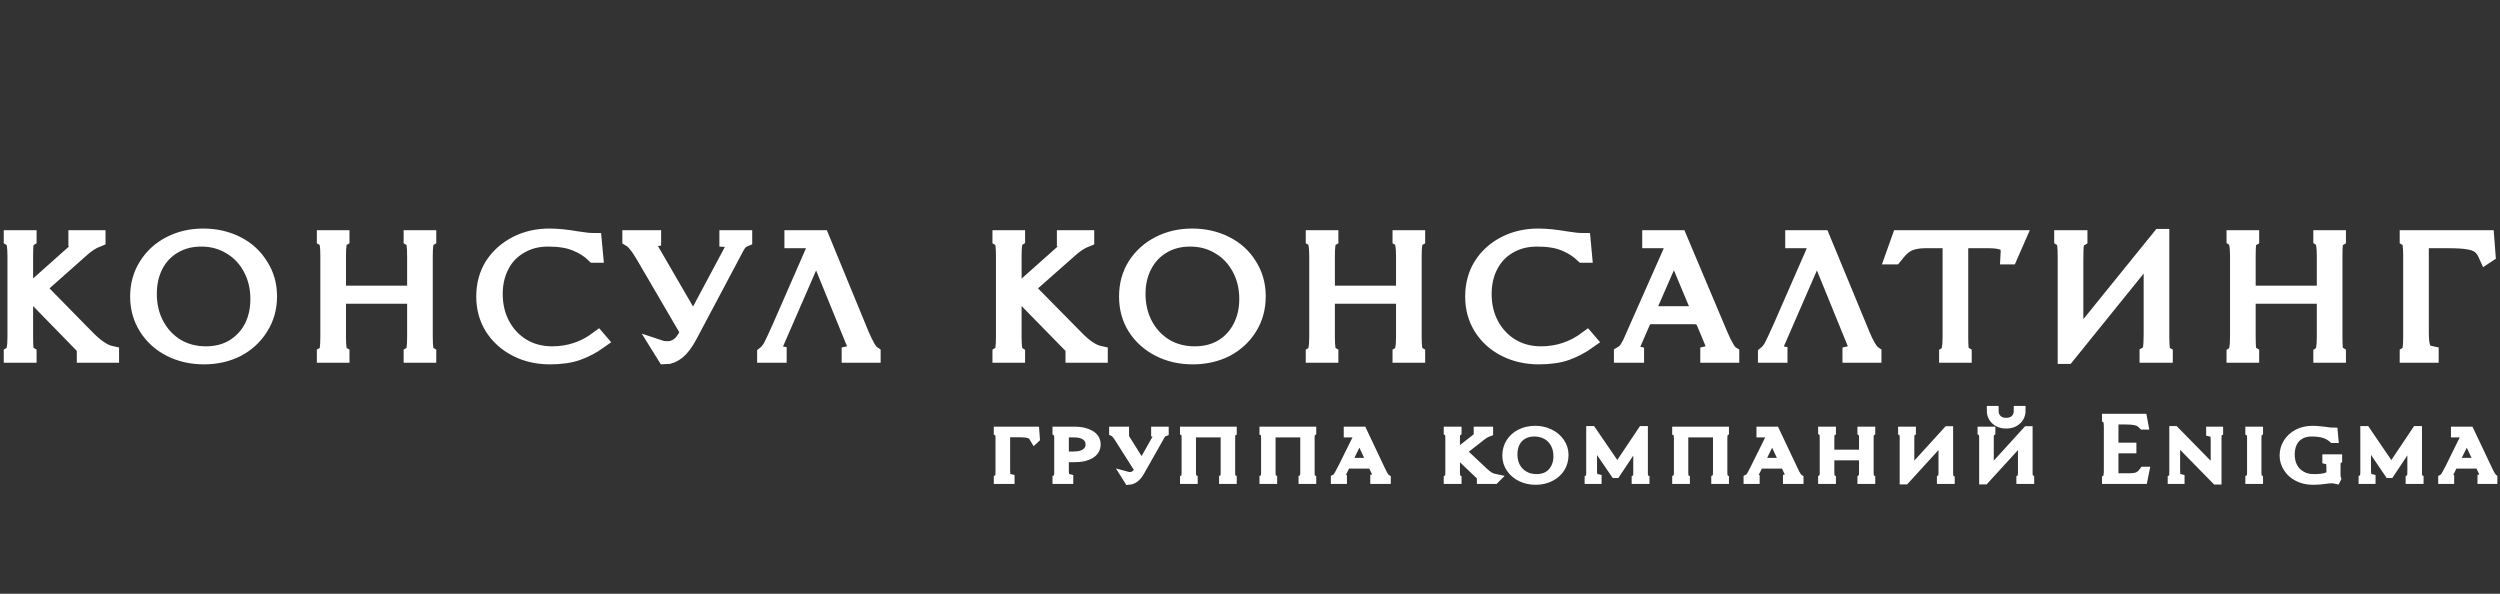 <?xml version="1.0" encoding="UTF-8"?> <svg xmlns="http://www.w3.org/2000/svg" xmlns:xlink="http://www.w3.org/1999/xlink" width="2000" zoomAndPan="magnify" viewBox="0 0 1500 356.25" height="475" preserveAspectRatio="xMidYMid meet"><rect x="0" y="0" width="1500" height="356.25" fill="#333333" stroke="none"/> <defs> <clipPath id="d2e72fd25a"> <path d="M 1.574 136.512 L 1498.422 136.512 L 1498.422 218.84 L 1.574 218.84 Z M 1.574 136.512 " clip-rule="nonzero"></path> </clipPath> <clipPath id="6b8f7acf1c"> <path d="M 596.188 243.188 L 1498.422 243.188 L 1498.422 291.086 L 596.188 291.086 Z M 596.188 243.188 " clip-rule="nonzero"></path> </clipPath> </defs> <path fill="#ffffff" d="M 7.18 212.695 L 7.18 212.449 C 8.086 211.879 8.66 210.77 8.906 209.133 C 9.234 207.496 9.398 205.121 9.398 202.008 L 9.398 153.715 C 9.398 150.602 9.234 148.227 8.906 146.59 C 8.66 144.949 8.086 143.844 7.18 143.273 L 7.18 143.027 L 17.027 143.027 L 17.027 143.273 C 16.125 143.844 15.512 144.949 15.184 146.59 C 15.02 148.227 14.938 150.602 14.938 153.715 L 14.938 172.27 C 14.938 173.582 15.633 174.238 17.027 174.238 L 17.52 174.238 C 18.504 174.238 19.613 173.746 20.844 172.762 L 48.168 148.434 C 49.398 147.449 50.016 146.426 50.016 145.359 C 50.016 144.215 48.66 143.516 45.953 143.273 L 45.953 143.027 L 58.387 143.027 L 58.387 143.273 C 56.906 143.844 55.266 144.707 53.461 145.852 C 51.656 147.082 50.18 148.227 49.031 149.293 L 22.566 172.762 L 52.23 202.988 C 57.562 208.395 62.324 211.551 66.508 212.449 L 66.508 212.695 L 51 212.695 L 51 212.449 C 51.328 212.367 51.574 212.203 51.738 211.961 C 51.984 211.551 52.109 211.18 52.109 210.852 C 52.109 210.035 51.781 209.297 51.121 208.641 L 19.242 175.957 C 18.668 175.465 18.137 175.219 17.645 175.219 L 17.027 175.219 C 15.633 175.219 14.938 175.914 14.938 177.309 L 14.938 202.008 C 14.938 205.121 15.02 207.496 15.184 209.133 C 15.512 210.77 16.125 211.879 17.027 212.449 L 17.027 212.695 Z M 122.391 213.68 C 115.004 213.68 108.316 212.164 102.328 209.133 C 96.336 206.102 91.617 201.844 88.172 196.355 C 84.727 190.949 83 184.805 83 177.922 C 83 170.961 84.727 164.773 88.172 159.367 C 91.617 153.879 96.297 149.621 102.203 146.59 C 108.109 143.559 114.676 142.043 121.898 142.043 C 129.281 142.043 135.969 143.559 141.961 146.59 C 147.949 149.621 152.629 153.879 155.992 159.367 C 159.52 164.773 161.285 170.918 161.285 177.801 C 161.285 184.762 159.52 190.988 155.992 196.477 C 152.629 201.883 147.992 206.145 142.082 209.258 C 136.176 212.203 129.609 213.68 122.391 213.68 Z M 123.621 212.695 C 129.773 212.695 135.23 211.305 139.992 208.52 C 144.75 205.652 148.484 201.719 151.191 196.723 C 153.816 191.645 155.129 185.867 155.129 179.398 C 155.129 172.516 153.652 166.332 150.699 160.844 C 147.746 155.273 143.641 150.93 138.391 147.816 C 133.219 144.625 127.312 143.027 120.664 143.027 C 114.512 143.027 109.016 144.461 104.172 147.328 C 99.414 150.113 95.719 154.004 93.094 159 C 90.469 164.078 89.156 169.855 89.156 176.324 C 89.156 183.207 90.633 189.434 93.586 195.004 C 96.543 200.492 100.602 204.832 105.773 208.027 C 111.023 211.141 116.973 212.695 123.621 212.695 Z M 195.008 212.695 L 195.008 212.449 C 195.91 211.879 196.488 210.77 196.734 209.133 C 196.98 207.496 197.102 205.121 197.102 202.008 L 197.102 153.715 C 197.102 150.602 196.98 148.227 196.734 146.59 C 196.488 144.949 195.91 143.844 195.008 143.273 L 195.008 143.027 L 204.734 143.027 L 204.734 143.273 C 203.832 143.844 203.258 144.949 203.012 146.59 C 202.766 148.227 202.641 150.602 202.641 153.715 L 202.641 171.656 C 202.641 173.457 203.012 174.688 203.75 175.344 C 204.488 175.996 205.84 176.324 207.809 176.324 L 243.996 176.324 C 245.965 176.324 247.32 175.996 248.059 175.344 C 248.797 174.688 249.168 173.457 249.168 171.656 L 249.168 153.715 C 249.168 150.602 249.043 148.227 248.797 146.59 C 248.551 144.949 247.977 143.844 247.074 143.273 L 247.074 143.027 L 256.797 143.027 L 256.797 143.273 C 255.895 143.844 255.32 144.949 255.074 146.59 C 254.828 148.227 254.707 150.602 254.707 153.715 L 254.707 202.008 C 254.707 205.121 254.828 207.496 255.074 209.133 C 255.32 210.77 255.895 211.879 256.797 212.449 L 256.797 212.695 L 247.074 212.695 L 247.074 212.449 C 247.977 211.879 248.551 210.77 248.797 209.133 C 249.043 207.496 249.168 205.121 249.168 202.008 L 249.168 182.102 C 249.168 180.297 248.797 179.07 248.059 178.414 C 247.32 177.676 245.965 177.309 243.996 177.309 L 207.809 177.309 C 205.84 177.309 204.488 177.676 203.75 178.414 C 203.012 179.07 202.641 180.297 202.641 182.102 L 202.641 202.008 C 202.641 205.121 202.766 207.496 203.012 209.133 C 203.258 210.77 203.832 211.879 204.734 212.449 L 204.734 212.695 Z M 329.91 213.68 C 322.527 213.68 315.879 212.164 309.973 209.133 C 303.98 206.102 299.223 201.844 295.691 196.355 C 292.328 190.949 290.645 184.805 290.645 177.922 C 290.645 170.879 292.328 164.652 295.691 159.246 C 299.223 153.84 303.941 149.621 309.848 146.59 C 315.754 143.559 322.32 142.043 329.543 142.043 C 334.219 142.043 339.633 142.574 345.789 143.641 C 350.301 144.379 353.75 144.746 356.129 144.746 L 356.867 152.734 L 356.496 152.734 C 353.461 149.785 349.77 147.449 345.418 145.73 C 341.152 143.926 335.613 143.027 328.805 143.027 C 322.484 143.027 316.906 144.461 312.062 147.328 C 307.141 150.113 303.367 154.004 300.738 159 C 298.031 164.078 296.676 169.855 296.676 176.324 C 296.676 183.289 298.156 189.516 301.109 195.004 C 304.062 200.492 308.164 204.832 313.418 208.027 C 318.668 211.141 324.617 212.695 331.266 212.695 C 341.441 212.695 350.59 209.664 358.711 203.605 L 359.449 204.465 C 355.43 207.332 351.164 209.582 346.648 211.223 C 342.219 212.859 336.641 213.68 329.91 213.68 Z M 399.207 213.68 L 396.375 209.133 C 397.359 209.461 398.797 209.625 400.684 209.625 C 402.652 209.625 404.664 209.012 406.715 207.781 C 408.766 206.391 410.531 204.258 412.008 201.391 L 413.117 199.18 L 386.652 153.84 C 384.848 150.727 383.289 148.391 381.977 146.836 C 380.746 145.195 379.516 144.008 378.281 143.273 L 378.281 143.027 L 391.699 143.027 L 391.699 143.273 C 390.059 143.598 389.238 144.625 389.238 146.344 C 389.238 147.41 389.441 148.309 389.852 149.047 L 414.102 190.824 C 414.758 191.973 415.371 192.543 415.945 192.543 C 416.438 192.543 417.016 191.973 417.672 190.824 L 440.688 147.695 C 440.934 147.203 441.055 146.59 441.055 145.852 C 441.055 145.113 440.727 144.543 440.07 144.133 C 439.414 143.641 438.227 143.355 436.504 143.273 L 436.504 143.027 L 446.348 143.027 L 446.348 143.273 C 444.543 144.008 442.984 145.605 441.672 148.062 L 413.363 201.391 C 410.984 205.816 408.602 208.969 406.223 210.852 C 403.762 212.738 401.422 213.68 399.207 213.68 Z M 459.148 212.695 L 459.148 212.449 C 460.297 211.551 461.449 210.156 462.598 208.273 C 463.664 206.309 465.633 202.09 468.504 195.617 L 487.953 151.137 C 488.445 149.906 488.691 148.68 488.691 147.449 C 488.691 146.223 488.238 145.359 487.336 144.871 C 486.516 144.297 484.996 144.008 482.781 144.008 L 475.52 144.008 L 475.52 143.027 L 492.754 143.027 L 516.508 200.777 C 517.656 203.48 518.848 205.938 520.078 208.148 C 521.309 210.281 522.414 211.672 523.398 212.328 L 523.398 212.695 L 509.859 212.695 L 509.859 212.449 C 512.488 211.879 513.801 210.812 513.801 209.258 C 513.801 208.766 513.676 208.23 513.43 207.66 L 491.027 152.734 C 490.863 152.406 490.699 152.117 490.535 151.875 C 490.371 151.629 490.125 151.504 489.797 151.504 C 489.469 151.504 489.141 151.668 488.812 151.996 C 488.566 152.324 488.281 152.898 487.953 153.715 L 464.32 208.027 C 464.074 208.684 463.949 209.297 463.949 209.871 C 463.949 211.262 464.977 212.125 467.027 212.449 L 467.027 212.695 Z M 600.328 212.695 L 600.328 212.449 C 601.23 211.879 601.805 210.77 602.051 209.133 C 602.297 207.496 602.422 205.121 602.422 202.008 L 602.422 153.715 C 602.422 150.602 602.297 148.227 602.051 146.59 C 601.805 144.949 601.23 143.844 600.328 143.273 L 600.328 143.027 L 610.051 143.027 L 610.051 143.273 C 609.23 143.844 608.656 144.949 608.328 146.59 C 608.082 148.227 607.961 150.602 607.961 153.715 L 607.961 172.27 C 607.961 173.582 608.656 174.238 610.051 174.238 L 610.668 174.238 C 611.652 174.238 612.762 173.746 613.992 172.762 L 641.316 148.434 C 642.547 147.449 643.164 146.426 643.164 145.359 C 643.164 144.215 641.766 143.516 638.977 143.273 L 638.977 143.027 L 651.531 143.027 L 651.531 143.273 C 650.055 143.844 648.414 144.707 646.609 145.852 C 644.805 147.082 643.328 148.227 642.176 149.293 L 615.59 172.762 L 645.379 202.988 C 650.629 208.395 655.387 211.551 659.656 212.449 L 659.656 212.695 L 644.148 212.695 L 644.148 212.449 C 644.395 212.367 644.641 212.203 644.887 211.961 C 645.133 211.551 645.254 211.18 645.254 210.852 C 645.254 210.035 644.926 209.297 644.27 208.641 L 612.27 175.957 C 611.777 175.465 611.281 175.219 610.789 175.219 L 610.051 175.219 C 608.656 175.219 607.961 175.914 607.961 177.309 L 607.961 202.008 C 607.961 205.121 608.082 207.496 608.328 209.133 C 608.656 210.77 609.23 211.879 610.051 212.449 L 610.051 212.695 Z M 715.535 213.68 C 708.152 213.68 701.504 212.164 695.598 209.133 C 689.605 206.102 684.848 201.844 681.32 196.355 C 677.953 190.949 676.273 184.805 676.273 177.922 C 676.273 170.961 677.953 164.773 681.32 159.367 C 684.848 153.879 689.566 149.621 695.473 146.59 C 701.383 143.559 707.945 142.043 715.168 142.043 C 722.551 142.043 729.238 143.559 735.23 146.59 C 741.219 149.621 745.898 153.879 749.262 159.367 C 752.707 164.773 754.43 170.918 754.43 177.801 C 754.43 184.762 752.707 190.988 749.262 196.477 C 745.898 201.883 741.262 206.145 735.352 209.258 C 729.445 212.203 722.84 213.68 715.535 213.68 Z M 716.766 212.695 C 723.004 212.695 728.5 211.305 733.262 208.52 C 738.02 205.652 741.711 201.719 744.34 196.723 C 747.047 191.645 748.398 185.867 748.398 179.398 C 748.398 172.516 746.922 166.332 743.969 160.844 C 741.016 155.273 736.91 150.93 731.66 147.816 C 726.492 144.625 720.582 143.027 713.938 143.027 C 707.699 143.027 702.203 144.461 697.441 147.328 C 692.684 150.113 688.992 154.004 686.363 159 C 683.656 164.078 682.305 169.855 682.305 176.324 C 682.305 183.207 683.781 189.434 686.734 195.004 C 689.688 200.492 693.75 204.832 698.918 208.027 C 704.172 211.141 710.121 212.695 716.766 212.695 Z M 788.281 212.695 L 788.281 212.449 C 789.184 211.879 789.715 210.77 789.879 209.133 C 790.207 207.496 790.371 205.121 790.371 202.008 L 790.371 153.715 C 790.371 150.602 790.207 148.227 789.879 146.59 C 789.715 144.949 789.184 143.844 788.281 143.273 L 788.281 143.027 L 798.004 143.027 L 798.004 143.273 C 797.102 143.844 796.527 144.949 796.281 146.59 C 796.035 148.227 795.91 150.602 795.91 153.715 L 795.91 171.656 C 795.91 173.457 796.281 174.688 797.02 175.344 C 797.758 175.996 799.109 176.324 801.082 176.324 L 837.266 176.324 C 839.238 176.324 840.59 175.996 841.328 175.344 C 842.066 174.688 842.438 173.457 842.438 171.656 L 842.438 153.715 C 842.438 150.602 842.273 148.227 841.945 146.59 C 841.781 144.949 841.246 143.844 840.344 143.273 L 840.344 143.027 L 850.066 143.027 L 850.066 143.273 C 849.164 143.844 848.59 144.949 848.344 146.59 C 848.098 148.227 847.977 150.602 847.977 153.715 L 847.977 202.008 C 847.977 205.121 848.098 207.496 848.344 209.133 C 848.59 210.77 849.164 211.879 850.066 212.449 L 850.066 212.695 L 840.344 212.695 L 840.344 212.449 C 841.246 211.879 841.781 210.77 841.945 209.133 C 842.273 207.496 842.438 205.121 842.438 202.008 L 842.438 182.102 C 842.438 180.297 842.066 179.07 841.328 178.414 C 840.59 177.676 839.238 177.309 837.266 177.309 L 801.082 177.309 C 799.109 177.309 797.758 177.676 797.02 178.414 C 796.281 179.07 795.91 180.297 795.91 182.102 L 795.91 202.008 C 795.91 205.121 796.035 207.496 796.281 209.133 C 796.527 210.77 797.102 211.879 798.004 212.449 L 798.004 212.695 Z M 923.18 213.68 C 915.797 213.68 909.109 212.164 903.117 209.133 C 897.129 206.102 892.41 201.844 888.965 196.355 C 885.598 190.949 883.918 184.805 883.918 177.922 C 883.918 170.879 885.598 164.652 888.965 159.246 C 892.41 153.84 897.086 149.621 902.996 146.59 C 908.902 143.559 915.508 142.043 922.812 142.043 C 927.406 142.043 932.82 142.574 939.059 143.641 C 943.57 144.379 947.02 144.746 949.398 144.746 L 950.137 152.734 L 949.766 152.734 C 946.648 149.785 942.957 147.449 938.688 145.73 C 934.422 143.926 928.883 143.027 922.074 143.027 C 915.754 143.027 910.133 144.461 905.211 147.328 C 900.367 150.113 896.637 154.004 894.008 159 C 891.301 164.078 889.949 169.855 889.949 176.324 C 889.949 183.289 891.426 189.516 894.379 195.004 C 897.332 200.492 901.438 204.832 906.688 208.027 C 911.938 211.141 917.887 212.695 924.535 212.695 C 934.629 212.695 943.777 209.664 951.984 203.605 L 952.723 204.465 C 948.699 207.332 944.434 209.582 939.922 211.223 C 935.488 212.859 929.91 213.68 923.18 213.68 Z M 973.152 212.695 L 973.152 212.449 C 974.137 211.879 974.957 211.18 975.613 210.363 C 976.27 209.625 977.133 208.23 978.199 206.184 C 979.184 204.055 980.742 200.531 982.875 195.617 L 1002.57 151.137 C 1003.062 149.906 1003.309 148.68 1003.309 147.449 C 1003.309 146.223 1002.859 145.359 1001.953 144.871 C 1001.051 144.297 999.492 144.008 997.277 144.008 L 990.141 144.008 L 990.141 143.027 L 1007.246 143.027 L 1031.617 200.777 C 1034.492 207.496 1036.789 211.387 1038.512 212.449 L 1038.512 212.695 L 1024.973 212.695 L 1024.973 212.449 C 1027.598 211.879 1028.91 210.812 1028.91 209.258 C 1028.91 208.602 1028.707 207.863 1028.297 207.043 L 1022.879 194.02 C 1022.141 192.301 1021.32 191.113 1020.418 190.457 C 1019.434 189.883 1017.957 189.598 1015.988 189.598 L 990.879 189.598 C 989.398 189.598 988.211 189.883 987.309 190.457 C 986.488 190.867 985.789 191.727 985.215 193.035 L 978.816 207.781 C 978.488 208.602 978.324 209.215 978.324 209.625 C 978.324 211.016 979.348 211.961 981.398 212.449 L 981.398 212.695 Z M 991.246 188.613 L 1016.602 188.613 C 1018.652 188.613 1019.68 188.039 1019.68 186.895 C 1019.68 186.32 1019.516 185.746 1019.188 185.172 L 1005.77 153.102 C 1005.441 152.035 1004.992 151.504 1004.418 151.504 C 1003.762 151.504 1003.145 152.199 1002.57 153.594 L 988.785 185.172 C 988.375 185.992 988.168 186.605 988.168 187.016 C 988.168 187.59 988.414 188.039 988.906 188.367 C 989.398 188.531 990.18 188.613 991.246 188.613 Z M 1059.559 212.695 L 1059.559 212.449 C 1060.707 211.551 1061.855 210.156 1063.004 208.273 C 1064.07 206.309 1066.043 202.09 1068.914 195.617 L 1088.359 151.137 C 1088.852 149.906 1089.098 148.68 1089.098 147.449 C 1089.098 146.223 1088.648 145.359 1087.746 144.871 C 1086.926 144.297 1085.367 144.008 1083.066 144.008 L 1075.93 144.008 L 1075.93 143.027 L 1093.039 143.027 L 1116.918 200.777 C 1117.984 203.48 1119.172 205.938 1120.484 208.148 C 1121.719 210.281 1122.824 211.672 1123.809 212.328 L 1123.809 212.695 L 1110.27 212.695 L 1110.27 212.449 C 1112.812 211.879 1114.086 210.812 1114.086 209.258 C 1114.086 208.766 1114.004 208.23 1113.84 207.66 L 1091.438 152.734 C 1091.273 152.406 1091.07 152.117 1090.824 151.875 C 1090.742 151.629 1090.535 151.504 1090.207 151.504 C 1089.879 151.504 1089.551 151.668 1089.223 151.996 C 1088.977 152.324 1088.688 152.898 1088.359 153.715 L 1064.727 208.027 C 1064.398 208.684 1064.234 209.297 1064.234 209.871 C 1064.234 211.262 1065.305 212.125 1067.438 212.449 L 1067.438 212.695 Z M 1168.242 212.695 L 1168.242 212.449 C 1169.062 211.879 1169.598 210.77 1169.844 209.133 C 1170.172 207.496 1170.336 205.121 1170.336 202.008 L 1170.336 148.68 C 1170.336 146.875 1169.965 145.648 1169.227 144.992 C 1168.488 144.336 1167.094 144.008 1165.043 144.008 L 1155.195 144.008 C 1151.34 144.008 1148.098 144.543 1145.473 145.605 C 1142.93 146.672 1140.59 148.516 1138.457 151.137 L 1136.363 153.715 L 1135.996 153.715 L 1139.809 143.027 L 1210.215 143.027 L 1205.539 153.715 L 1205.047 153.715 L 1205.168 151.504 C 1205.332 148.555 1204.473 146.59 1202.582 145.605 C 1200.695 144.543 1197.496 144.008 1192.984 144.008 L 1181.043 144.008 C 1179.074 144.008 1177.719 144.336 1176.98 144.992 C 1176.242 145.648 1175.875 146.875 1175.875 148.68 L 1175.875 202.008 C 1175.875 205.121 1175.957 207.496 1176.121 209.133 C 1176.449 210.77 1177.062 211.879 1177.965 212.449 L 1177.965 212.695 Z M 1239.387 213.434 L 1239.387 153.715 C 1239.387 150.602 1239.262 148.227 1239.016 146.59 C 1238.77 144.949 1238.195 143.844 1237.293 143.273 L 1237.293 143.027 L 1247.387 143.027 L 1247.387 143.273 C 1246.32 143.926 1245.621 145.031 1245.293 146.59 C 1245.047 148.145 1244.926 151.137 1244.926 155.559 L 1244.926 201.391 C 1244.926 202.457 1245.293 202.988 1246.031 202.988 C 1246.441 202.988 1246.812 202.824 1247.141 202.496 C 1247.469 202.254 1247.879 201.801 1248.371 201.145 L 1296.004 142.289 L 1296.496 142.289 L 1296.496 202.008 C 1296.496 205.121 1296.621 207.496 1296.867 209.133 C 1297.113 210.77 1297.688 211.879 1298.59 212.449 L 1298.59 212.695 L 1288.496 212.695 L 1288.496 212.449 C 1289.645 211.797 1290.301 210.691 1290.465 209.133 C 1290.797 207.496 1290.961 204.504 1290.961 200.164 L 1290.961 154.699 C 1290.961 153.715 1290.59 153.227 1289.852 153.227 C 1288.949 153.227 1288.047 153.797 1287.145 154.945 L 1239.879 213.434 Z M 1340.684 212.695 L 1340.684 212.449 C 1341.504 211.879 1342.039 210.77 1342.285 209.133 C 1342.613 207.496 1342.777 205.121 1342.777 202.008 L 1342.777 153.715 C 1342.777 150.602 1342.613 148.227 1342.285 146.59 C 1342.039 144.949 1341.504 143.844 1340.684 143.273 L 1340.684 143.027 L 1350.41 143.027 L 1350.41 143.273 C 1349.508 143.844 1348.891 144.949 1348.562 146.59 C 1348.398 148.227 1348.316 150.602 1348.316 153.715 L 1348.316 171.656 C 1348.316 173.457 1348.688 174.688 1349.426 175.344 C 1350.164 175.996 1351.516 176.324 1353.484 176.324 L 1389.551 176.324 C 1391.602 176.324 1392.996 175.996 1393.734 175.344 C 1394.473 174.688 1394.844 173.457 1394.844 171.656 L 1394.844 153.715 C 1394.844 150.602 1394.68 148.227 1394.352 146.59 C 1394.105 144.949 1393.57 143.844 1392.75 143.273 L 1392.75 143.027 L 1402.473 143.027 L 1402.473 143.273 C 1401.57 143.844 1400.957 144.949 1400.629 146.59 C 1400.465 148.227 1400.383 150.602 1400.383 153.715 L 1400.383 202.008 C 1400.383 205.121 1400.465 207.496 1400.629 209.133 C 1400.957 210.77 1401.57 211.879 1402.473 212.449 L 1402.473 212.695 L 1392.75 212.695 L 1392.75 212.449 C 1393.57 211.879 1394.105 210.77 1394.352 209.133 C 1394.68 207.496 1394.844 205.121 1394.844 202.008 L 1394.844 182.102 C 1394.844 180.297 1394.473 179.07 1393.734 178.414 C 1392.996 177.676 1391.602 177.309 1389.551 177.309 L 1353.484 177.309 C 1351.516 177.309 1350.164 177.676 1349.426 178.414 C 1348.688 179.07 1348.316 180.297 1348.316 182.102 L 1348.316 202.008 C 1348.316 205.121 1348.398 207.496 1348.562 209.133 C 1348.891 210.77 1349.508 211.879 1350.41 212.449 L 1350.41 212.695 Z M 1444.57 212.695 L 1444.57 212.449 C 1445.473 211.879 1446.047 210.77 1446.293 209.133 C 1446.539 207.496 1446.66 205.121 1446.66 202.008 L 1446.66 153.715 C 1446.66 150.602 1446.539 148.227 1446.293 146.59 C 1446.047 144.949 1445.473 143.844 1444.57 143.273 L 1444.57 143.027 L 1491.465 143.027 L 1492.203 152.734 L 1491.832 152.98 C 1490.684 150.359 1489.25 148.434 1487.527 147.203 C 1485.883 145.977 1483.629 145.156 1480.758 144.746 C 1477.965 144.254 1473.945 144.008 1468.695 144.008 L 1457.371 144.008 C 1455.402 144.008 1454.047 144.336 1453.309 144.992 C 1452.57 145.648 1452.199 146.875 1452.199 148.68 L 1452.199 200.164 C 1452.199 203.113 1452.406 205.445 1452.816 207.168 C 1453.145 208.723 1453.719 209.91 1454.539 210.73 C 1455.359 211.551 1456.551 212.125 1458.109 212.449 L 1458.109 212.695 Z M 1444.57 212.695 " fill-opacity="1" fill-rule="nonzero"></path> <g clip-path="url(#d2e72fd25a)"> <path stroke-linecap="butt" transform="matrix(1.231, 0, 0, 1.229, 1.643, 136.514)" fill="none" stroke-linejoin="miter" d="M 4.499 61.999 L 4.499 61.799 C 5.235 61.335 5.701 60.432 5.901 59.1 C 6.168 57.768 6.301 55.835 6.301 53.301 L 6.301 13.999 C 6.301 11.465 6.168 9.532 5.901 8.2 C 5.701 6.865 5.235 5.965 4.499 5.501 L 4.499 5.301 L 12.499 5.301 L 12.499 5.501 C 11.766 5.965 11.268 6.865 11.001 8.2 C 10.868 9.532 10.801 11.465 10.801 13.999 L 10.801 29.099 C 10.801 30.167 11.366 30.702 12.499 30.702 L 12.899 30.702 C 13.699 30.702 14.6 30.301 15.6 29.5 L 37.799 9.701 C 38.799 8.9 39.3 8.067 39.3 7.199 C 39.3 6.268 38.199 5.698 36 5.501 L 36 5.301 L 46.102 5.301 L 46.102 5.501 C 44.899 5.965 43.566 6.668 42.1 7.6 C 40.633 8.601 39.434 9.532 38.501 10.4 L 16.999 29.5 L 41.1 54.099 C 45.432 58.499 49.301 61.068 52.699 61.799 L 52.699 61.999 L 40.1 61.999 L 40.1 61.799 C 40.367 61.732 40.567 61.598 40.7 61.401 C 40.9 61.068 41.001 60.766 41.001 60.499 C 41.001 59.834 40.735 59.233 40.199 58.699 L 14.299 32.1 C 13.832 31.7 13.401 31.499 13.001 31.499 L 12.499 31.499 C 11.366 31.499 10.801 32.065 10.801 33.2 L 10.801 53.301 C 10.801 55.835 10.868 57.768 11.001 59.1 C 11.268 60.432 11.766 61.335 12.499 61.799 L 12.499 61.999 Z M 98.101 62.8 C 92.1 62.8 86.667 61.567 81.802 59.1 C 76.933 56.633 73.099 53.168 70.3 48.701 C 67.501 44.301 66.098 39.301 66.098 33.699 C 66.098 28.034 67.501 22.999 70.3 18.599 C 73.099 14.132 76.901 10.667 81.7 8.2 C 86.498 5.733 91.833 4.5 97.701 4.5 C 103.699 4.5 109.133 5.733 114.001 8.2 C 118.866 10.667 122.668 14.132 125.401 18.599 C 128.266 22.999 129.701 27.999 129.701 33.601 C 129.701 39.266 128.266 44.333 125.401 48.8 C 122.668 53.199 118.901 56.668 114.099 59.201 C 109.301 61.598 103.966 62.8 98.101 62.8 Z M 99.101 61.999 C 104.099 61.999 108.533 60.867 112.402 58.601 C 116.267 56.267 119.301 53.066 121.5 49 C 123.633 44.867 124.699 40.165 124.699 34.901 C 124.699 29.3 123.5 24.267 121.1 19.801 C 118.701 15.267 115.366 11.732 111.1 9.199 C 106.898 6.601 102.1 5.301 96.698 5.301 C 91.7 5.301 87.235 6.468 83.299 8.801 C 79.434 11.068 76.432 14.234 74.299 18.3 C 72.166 22.433 71.1 27.135 71.1 32.399 C 71.1 38.001 72.3 43.068 74.699 47.601 C 77.101 52.068 80.399 55.6 84.601 58.2 C 88.866 60.734 93.699 61.999 99.101 61.999 Z M 157.099 61.999 L 157.099 61.799 C 157.832 61.335 158.302 60.432 158.502 59.1 C 158.701 57.768 158.8 55.835 158.8 53.301 L 158.8 13.999 C 158.8 11.465 158.701 9.532 158.502 8.2 C 158.302 6.865 157.832 5.965 157.099 5.501 L 157.099 5.301 L 165.001 5.301 L 165.001 5.501 C 164.268 5.965 163.801 6.865 163.602 8.2 C 163.402 9.532 163.3 11.465 163.3 13.999 L 163.3 28.6 C 163.3 30.066 163.602 31.067 164.201 31.601 C 164.801 32.132 165.899 32.399 167.499 32.399 L 196.899 32.399 C 198.499 32.399 199.6 32.132 200.2 31.601 C 200.799 31.067 201.101 30.066 201.101 28.6 L 201.101 13.999 C 201.101 11.465 200.999 9.532 200.799 8.2 C 200.6 6.865 200.133 5.965 199.4 5.501 L 199.4 5.301 L 207.299 5.301 L 207.299 5.501 C 206.566 5.965 206.099 6.865 205.899 8.2 C 205.7 9.532 205.601 11.465 205.601 13.999 L 205.601 53.301 C 205.601 55.835 205.7 57.768 205.899 59.1 C 206.099 60.432 206.566 61.335 207.299 61.799 L 207.299 61.999 L 199.4 61.999 L 199.4 61.799 C 200.133 61.335 200.6 60.432 200.799 59.1 C 200.999 57.768 201.101 55.835 201.101 53.301 L 201.101 37.101 C 201.101 35.632 200.799 34.634 200.2 34.1 C 199.6 33.499 198.499 33.2 196.899 33.2 L 167.499 33.2 C 165.899 33.2 164.801 33.499 164.201 34.1 C 163.602 34.634 163.3 35.632 163.3 37.101 L 163.3 53.301 C 163.3 55.835 163.402 57.768 163.602 59.1 C 163.801 60.432 164.268 61.335 165.001 61.799 L 165.001 61.999 Z M 266.7 62.8 C 260.702 62.8 255.3 61.567 250.502 59.1 C 245.633 56.633 241.768 53.168 238.899 48.701 C 236.166 44.301 234.798 39.301 234.798 33.699 C 234.798 27.968 236.166 22.9 238.899 18.5 C 241.768 14.101 245.601 10.667 250.4 8.2 C 255.198 5.733 260.533 4.5 266.401 4.5 C 270.2 4.5 274.599 4.932 279.6 5.8 C 283.266 6.401 286.068 6.7 288.001 6.7 L 288.601 13.201 L 288.299 13.201 C 285.833 10.801 282.834 8.9 279.299 7.501 C 275.833 6.032 271.333 5.301 265.802 5.301 C 260.667 5.301 256.135 6.468 252.199 8.801 C 248.201 11.068 245.135 14.234 242.999 18.3 C 240.8 22.433 239.699 27.135 239.699 32.399 C 239.699 38.067 240.901 43.135 243.301 47.601 C 245.7 52.068 249.032 55.6 253.301 58.2 C 257.566 60.734 262.399 61.999 267.801 61.999 C 276.068 61.999 283.501 59.532 290.099 54.601 L 290.699 55.301 C 287.433 57.634 283.967 59.465 280.299 60.801 C 276.7 62.133 272.168 62.8 266.7 62.8 Z M 323 62.8 L 320.699 59.1 C 321.499 59.367 322.666 59.5 324.199 59.5 C 325.799 59.5 327.433 59.001 329.099 58 C 330.765 56.868 332.2 55.132 333.4 52.799 L 334.301 51 L 312.8 14.101 C 311.333 11.567 310.067 9.666 309.001 8.401 C 308.001 7.065 307.001 6.099 305.999 5.501 L 305.999 5.301 L 316.9 5.301 L 316.9 5.501 C 315.567 5.765 314.901 6.601 314.901 8 C 314.901 8.868 315.066 9.599 315.399 10.2 L 335.101 44.2 C 335.634 45.134 336.132 45.598 336.599 45.598 C 336.998 45.598 337.468 45.134 338.001 44.2 L 356.7 9.1 C 356.9 8.699 356.999 8.2 356.999 7.6 C 356.999 6.999 356.732 6.535 356.199 6.201 C 355.666 5.8 354.701 5.568 353.301 5.501 L 353.301 5.301 L 361.299 5.301 L 361.299 5.501 C 359.833 6.099 358.566 7.399 357.5 9.399 L 334.501 52.799 C 332.568 56.401 330.632 58.966 328.699 60.499 C 326.7 62.034 324.799 62.8 323 62.8 Z M 371.699 61.999 L 371.699 61.799 C 372.632 61.068 373.568 59.933 374.501 58.4 C 375.368 56.801 376.967 53.368 379.3 48.1 L 395.101 11.901 C 395.501 10.899 395.701 9.901 395.701 8.9 C 395.701 7.902 395.333 7.199 394.6 6.802 C 393.933 6.334 392.699 6.099 390.899 6.099 L 384.999 6.099 L 384.999 5.301 L 399.001 5.301 L 418.3 52.3 C 419.233 54.5 420.201 56.499 421.201 58.299 C 422.201 60.034 423.099 61.166 423.898 61.7 L 423.898 61.999 L 412.899 61.999 L 412.899 61.799 C 415.035 61.335 416.101 60.467 416.101 59.201 C 416.101 58.801 415.999 58.365 415.799 57.901 L 397.599 13.201 C 397.465 12.934 397.332 12.699 397.199 12.502 C 397.066 12.301 396.866 12.2 396.599 12.2 C 396.332 12.2 396.066 12.333 395.799 12.6 C 395.599 12.867 395.368 13.334 395.101 13.999 L 375.901 58.2 C 375.701 58.734 375.599 59.233 375.599 59.701 C 375.599 60.832 376.434 61.535 378.1 61.799 L 378.1 61.999 Z M 486.4 61.999 L 486.4 61.799 C 487.133 61.335 487.599 60.432 487.799 59.1 C 487.999 57.768 488.101 55.835 488.101 53.301 L 488.101 13.999 C 488.101 11.465 487.999 9.532 487.799 8.2 C 487.599 6.865 487.133 5.965 486.4 5.501 L 486.4 5.301 L 494.299 5.301 L 494.299 5.501 C 493.632 5.965 493.166 6.865 492.899 8.2 C 492.699 9.532 492.601 11.465 492.601 13.999 L 492.601 29.099 C 492.601 30.167 493.166 30.702 494.299 30.702 L 494.8 30.702 C 495.6 30.702 496.501 30.301 497.501 29.5 L 519.7 9.701 C 520.7 8.9 521.202 8.067 521.202 7.199 C 521.202 6.268 520.065 5.698 517.799 5.501 L 517.799 5.301 L 527.999 5.301 L 527.999 5.501 C 526.8 5.965 525.467 6.668 524.001 7.6 C 522.535 8.601 521.335 9.532 520.399 10.4 L 498.799 29.5 L 523.001 54.099 C 527.266 58.499 531.132 61.068 534.601 61.799 L 534.601 61.999 L 522.001 61.999 L 522.001 61.799 C 522.201 61.732 522.401 61.598 522.601 61.401 C 522.801 61.068 522.899 60.766 522.899 60.499 C 522.899 59.834 522.633 59.233 522.1 58.699 L 496.101 32.1 C 495.702 31.7 495.299 31.499 494.899 31.499 L 494.299 31.499 C 493.166 31.499 492.601 32.065 492.601 33.2 L 492.601 53.301 C 492.601 55.835 492.699 57.768 492.899 59.1 C 493.166 60.432 493.632 61.335 494.299 61.799 L 494.299 61.999 Z M 579.999 62.8 C 574.001 62.8 568.6 61.567 563.801 59.1 C 558.933 56.633 555.067 53.168 552.201 48.701 C 549.466 44.301 548.101 39.301 548.101 33.699 C 548.101 28.034 549.466 22.999 552.201 18.599 C 555.067 14.132 558.901 10.667 563.7 8.2 C 568.501 5.733 573.833 4.5 579.701 4.5 C 585.699 4.5 591.132 5.733 596.001 8.2 C 600.866 10.667 604.668 14.132 607.4 18.599 C 610.199 22.999 611.599 27.999 611.599 33.601 C 611.599 39.266 610.199 44.333 607.4 48.8 C 604.668 53.199 600.901 56.668 596.099 59.201 C 591.3 61.598 585.934 62.8 579.999 62.8 Z M 580.999 61.999 C 586.067 61.999 590.532 60.867 594.401 58.601 C 598.267 56.267 601.266 53.066 603.401 49 C 605.601 44.867 606.699 40.165 606.699 34.901 C 606.699 29.3 605.499 24.267 603.1 19.801 C 600.701 15.267 597.365 11.732 593.1 9.199 C 588.901 6.601 584.1 5.301 578.701 5.301 C 573.633 5.301 569.168 6.468 565.299 8.801 C 561.434 11.068 558.434 14.234 556.299 18.3 C 554.099 22.433 553.001 27.135 553.001 32.399 C 553.001 38.001 554.201 43.068 556.6 47.601 C 558.999 52.068 562.3 55.6 566.499 58.2 C 570.767 60.734 575.601 61.999 580.999 61.999 Z M 639.101 61.999 L 639.101 61.799 C 639.835 61.335 640.266 60.432 640.399 59.1 C 640.666 57.768 640.799 55.835 640.799 53.301 L 640.799 13.999 C 640.799 11.465 640.666 9.532 640.399 8.2 C 640.266 6.865 639.835 5.965 639.101 5.501 L 639.101 5.301 L 647.001 5.301 L 647.001 5.501 C 646.268 5.965 645.801 6.865 645.601 8.2 C 645.401 9.532 645.3 11.465 645.3 13.999 L 645.3 28.6 C 645.3 30.066 645.601 31.067 646.201 31.601 C 646.801 32.132 647.899 32.399 649.501 32.399 L 678.899 32.399 C 680.501 32.399 681.599 32.132 682.199 31.601 C 682.799 31.067 683.101 30.066 683.101 28.6 L 683.101 13.999 C 683.101 11.465 682.967 9.532 682.701 8.2 C 682.567 6.865 682.133 5.965 681.399 5.501 L 681.399 5.301 L 689.299 5.301 L 689.299 5.501 C 688.565 5.965 688.099 6.865 687.899 8.2 C 687.699 9.532 687.601 11.465 687.601 13.999 L 687.601 53.301 C 687.601 55.835 687.699 57.768 687.899 59.1 C 688.099 60.432 688.565 61.335 689.299 61.799 L 689.299 61.999 L 681.399 61.999 L 681.399 61.799 C 682.133 61.335 682.567 60.432 682.701 59.1 C 682.967 57.768 683.101 55.835 683.101 53.301 L 683.101 37.101 C 683.101 35.632 682.799 34.634 682.199 34.1 C 681.599 33.499 680.501 33.2 678.899 33.2 L 649.501 33.2 C 647.899 33.2 646.801 33.499 646.201 34.1 C 645.601 34.634 645.3 35.632 645.3 37.101 L 645.3 53.301 C 645.3 55.835 645.401 57.768 645.601 59.1 C 645.801 60.432 646.268 61.335 647.001 61.799 L 647.001 61.999 Z M 748.699 62.8 C 742.701 62.8 737.268 61.567 732.399 59.1 C 727.534 56.633 723.701 53.168 720.901 48.701 C 718.166 44.301 716.801 39.301 716.801 33.699 C 716.801 27.968 718.166 22.9 720.901 18.5 C 723.701 14.101 727.499 10.667 732.301 8.2 C 737.1 5.733 742.466 4.5 748.401 4.5 C 752.133 4.5 756.532 4.932 761.6 5.8 C 765.265 6.401 768.068 6.7 770.001 6.7 L 770.6 13.201 L 770.299 13.201 C 767.766 10.801 764.767 8.9 761.298 7.501 C 757.833 6.032 753.333 5.301 747.801 5.301 C 742.666 5.301 738.099 6.468 734.101 8.801 C 730.165 11.068 727.134 14.234 724.999 18.3 C 722.799 22.433 721.701 27.135 721.701 32.399 C 721.701 38.067 722.901 43.135 725.3 47.601 C 727.699 52.068 731.035 55.6 735.3 58.2 C 739.566 60.734 744.399 61.999 749.8 61.999 C 758.001 61.999 765.434 59.532 772.101 54.601 L 772.701 55.301 C 769.432 57.634 765.967 59.465 762.301 60.801 C 758.699 62.133 754.167 62.8 748.699 62.8 Z M 789.299 61.999 L 789.299 61.799 C 790.099 61.335 790.765 60.766 791.299 60.101 C 791.832 59.5 792.533 58.365 793.4 56.7 C 794.199 54.967 795.466 52.1 797.198 48.1 L 813.2 11.901 C 813.6 10.899 813.8 9.901 813.8 8.9 C 813.8 7.902 813.435 7.199 812.698 6.802 C 811.965 6.334 810.699 6.099 808.9 6.099 L 803.101 6.099 L 803.101 5.301 L 816.999 5.301 L 836.799 52.3 C 839.135 57.768 841.001 60.934 842.4 61.799 L 842.4 61.999 L 831.4 61.999 L 831.4 61.799 C 833.533 61.335 834.6 60.467 834.6 59.201 C 834.6 58.667 834.434 58.067 834.101 57.399 L 829.699 46.8 C 829.1 45.401 828.433 44.435 827.7 43.901 C 826.9 43.434 825.701 43.201 824.101 43.201 L 803.701 43.201 C 802.498 43.201 801.534 43.434 800.8 43.901 C 800.134 44.235 799.566 44.934 799.099 45.999 L 793.901 58 C 793.634 58.667 793.501 59.167 793.501 59.5 C 793.501 60.632 794.333 61.401 795.999 61.799 L 795.999 61.999 Z M 803.999 42.4 L 824.599 42.4 C 826.266 42.4 827.1 41.933 827.1 41.002 C 827.1 40.534 826.967 40.067 826.7 39.6 L 815.799 13.5 C 815.532 12.632 815.167 12.2 814.701 12.2 C 814.168 12.2 813.666 12.765 813.2 13.9 L 802 39.6 C 801.667 40.267 801.499 40.766 801.499 41.1 C 801.499 41.567 801.699 41.933 802.098 42.2 C 802.498 42.334 803.133 42.4 803.999 42.4 Z M 859.5 61.999 L 859.5 61.799 C 860.433 61.068 861.366 59.933 862.299 58.4 C 863.165 56.801 864.768 53.368 867.101 48.1 L 882.899 11.901 C 883.299 10.899 883.499 9.901 883.499 8.9 C 883.499 7.902 883.134 7.199 882.401 6.802 C 881.734 6.334 880.468 6.099 878.599 6.099 L 872.8 6.099 L 872.8 5.301 L 886.701 5.301 L 906.101 52.3 C 906.968 54.5 907.932 56.499 908.999 58.299 C 910.001 60.034 910.9 61.166 911.699 61.7 L 911.699 61.999 L 900.7 61.999 L 900.7 61.799 C 902.766 61.335 903.8 60.467 903.8 59.201 C 903.8 58.801 903.734 58.365 903.6 57.901 L 885.4 13.201 C 885.266 12.934 885.101 12.699 884.901 12.502 C 884.835 12.301 884.666 12.2 884.4 12.2 C 884.133 12.2 883.867 12.333 883.6 12.6 C 883.4 12.867 883.165 13.334 882.899 13.999 L 863.698 58.2 C 863.432 58.734 863.299 59.233 863.299 59.701 C 863.299 60.832 864.168 61.535 865.901 61.799 L 865.901 61.999 Z M 947.799 61.999 L 947.799 61.799 C 948.466 61.335 948.901 60.432 949.1 59.1 C 949.367 57.768 949.5 55.835 949.5 53.301 L 949.5 9.901 C 949.5 8.432 949.199 7.434 948.599 6.9 C 947.999 6.366 946.866 6.099 945.2 6.099 L 937.199 6.099 C 934.067 6.099 931.433 6.535 929.3 7.399 C 927.234 8.267 925.333 9.768 923.6 11.901 L 921.899 13.999 L 921.601 13.999 L 924.699 5.301 L 981.9 5.301 L 978.101 13.999 L 977.701 13.999 L 977.799 12.2 C 977.933 9.799 977.235 8.2 975.699 7.399 C 974.166 6.535 971.566 6.099 967.901 6.099 L 958.199 6.099 C 956.6 6.099 955.498 6.366 954.899 6.9 C 954.299 7.434 954.001 8.432 954.001 9.901 L 954.001 53.301 C 954.001 55.835 954.067 57.768 954.2 59.1 C 954.467 60.432 954.965 61.335 955.698 61.799 L 955.698 61.999 Z M 1005.6 62.6 L 1005.6 13.999 C 1005.6 11.465 1005.499 9.532 1005.299 8.2 C 1005.099 6.865 1004.632 5.965 1003.899 5.501 L 1003.899 5.301 L 1012.1 5.301 L 1012.1 5.501 C 1011.234 6.032 1010.665 6.932 1010.399 8.2 C 1010.199 9.466 1010.101 11.901 1010.101 15.499 L 1010.101 52.799 C 1010.101 53.667 1010.399 54.099 1010.999 54.099 C 1011.332 54.099 1011.633 53.966 1011.9 53.699 C 1012.167 53.501 1012.5 53.133 1012.9 52.599 L 1051.599 4.7 L 1051.999 4.7 L 1051.999 53.301 C 1051.999 55.835 1052.1 57.768 1052.3 59.1 C 1052.5 60.432 1052.967 61.335 1053.7 61.799 L 1053.7 61.999 L 1045.499 61.999 L 1045.499 61.799 C 1046.432 61.268 1046.965 60.368 1047.099 59.1 C 1047.368 57.768 1047.502 55.333 1047.502 51.801 L 1047.502 14.8 C 1047.502 13.999 1047.2 13.602 1046.6 13.602 C 1045.867 13.602 1045.134 14.066 1044.401 15 L 1006 62.6 Z M 1087.899 61.999 L 1087.899 61.799 C 1088.565 61.335 1089 60.432 1089.2 59.1 C 1089.466 57.768 1089.6 55.835 1089.6 53.301 L 1089.6 13.999 C 1089.6 11.465 1089.466 9.532 1089.2 8.2 C 1089 6.865 1088.565 5.965 1087.899 5.501 L 1087.899 5.301 L 1095.801 5.301 L 1095.801 5.501 C 1095.068 5.965 1094.566 6.865 1094.3 8.2 C 1094.167 9.532 1094.1 11.465 1094.1 13.999 L 1094.1 28.6 C 1094.1 30.066 1094.401 31.067 1095.001 31.601 C 1095.601 32.132 1096.699 32.399 1098.299 32.399 L 1127.601 32.399 C 1129.267 32.399 1130.4 32.132 1131 31.601 C 1131.599 31.067 1131.901 30.066 1131.901 28.6 L 1131.901 13.999 C 1131.901 11.465 1131.768 9.532 1131.501 8.2 C 1131.301 6.865 1130.866 5.965 1130.2 5.501 L 1130.2 5.301 L 1138.099 5.301 L 1138.099 5.501 C 1137.366 5.965 1136.868 6.865 1136.601 8.2 C 1136.468 9.532 1136.401 11.465 1136.401 13.999 L 1136.401 53.301 C 1136.401 55.835 1136.468 57.768 1136.601 59.1 C 1136.868 60.432 1137.366 61.335 1138.099 61.799 L 1138.099 61.999 L 1130.2 61.999 L 1130.2 61.799 C 1130.866 61.335 1131.301 60.432 1131.501 59.1 C 1131.768 57.768 1131.901 55.835 1131.901 53.301 L 1131.901 37.101 C 1131.901 35.632 1131.599 34.634 1131 34.1 C 1130.4 33.499 1129.267 33.2 1127.601 33.2 L 1098.299 33.2 C 1096.699 33.2 1095.601 33.499 1095.001 34.1 C 1094.401 34.634 1094.1 35.632 1094.1 37.101 L 1094.1 53.301 C 1094.1 55.835 1094.167 57.768 1094.3 59.1 C 1094.566 60.432 1095.068 61.335 1095.801 61.799 L 1095.801 61.999 Z M 1172.301 61.999 L 1172.301 61.799 C 1173.034 61.335 1173.501 60.432 1173.701 59.1 C 1173.9 57.768 1173.999 55.835 1173.999 53.301 L 1173.999 13.999 C 1173.999 11.465 1173.9 9.532 1173.701 8.2 C 1173.501 6.865 1173.034 5.965 1172.301 5.501 L 1172.301 5.301 L 1210.4 5.301 L 1211 13.201 L 1210.699 13.401 C 1209.766 11.268 1208.601 9.701 1207.201 8.699 C 1205.865 7.701 1204.034 7.034 1201.701 6.7 C 1199.432 6.299 1196.167 6.099 1191.901 6.099 L 1182.701 6.099 C 1181.101 6.099 1180 6.366 1179.4 6.9 C 1178.801 7.434 1178.499 8.432 1178.499 9.901 L 1178.499 51.801 C 1178.499 54.201 1178.667 56.099 1179 57.501 C 1179.267 58.766 1179.734 59.732 1180.4 60.4 C 1181.067 61.068 1182.034 61.535 1183.301 61.799 L 1183.301 61.999 Z M 1172.301 61.999 " stroke="#ffffff" stroke-width="8" stroke-opacity="1" stroke-miterlimit="4"></path> </g> <path fill="#ffffff" d="M 599.223 287.402 L 599.223 287.328 C 599.664 287.082 599.934 286.613 600.031 285.926 C 600.18 285.238 600.254 284.258 600.254 282.98 L 600.254 263.379 C 600.254 262.102 600.18 261.117 600.031 260.43 C 599.934 259.742 599.664 259.277 599.223 259.031 L 599.223 258.957 L 620.66 258.957 L 620.953 262.938 L 620.879 263.008 C 620.289 261.977 619.602 261.191 618.816 260.652 C 618.082 260.16 617.051 259.816 615.723 259.621 C 614.445 259.473 612.629 259.398 610.273 259.398 L 605.484 259.398 C 604.598 259.398 603.984 259.52 603.641 259.766 C 603.297 260.062 603.125 260.555 603.125 261.242 L 603.125 282.242 C 603.125 284.059 603.297 285.312 603.641 286 C 603.984 286.641 604.699 287.082 605.777 287.328 L 605.777 287.402 Z M 634.434 287.402 L 634.434 287.328 C 634.875 287.082 635.148 286.613 635.246 285.926 C 635.391 285.238 635.465 284.258 635.465 282.98 L 635.465 263.379 C 635.465 262.102 635.391 261.117 635.246 260.43 C 635.148 259.742 634.875 259.277 634.434 259.031 L 634.434 258.957 L 644.969 258.957 C 648.602 258.957 651.598 259.645 653.957 261.02 C 656.266 262.348 657.418 264.215 657.418 266.621 C 657.418 269.078 656.266 270.992 653.957 272.367 C 651.598 273.695 648.602 274.359 644.969 274.359 L 640.695 274.359 C 639.812 274.359 639.199 274.504 638.855 274.801 C 638.512 275.047 638.34 275.535 638.34 276.273 L 638.34 282.242 C 638.34 284.059 638.512 285.312 638.855 286 C 639.246 286.641 639.961 287.082 640.992 287.328 L 640.992 287.402 Z M 640.402 273.844 L 644.234 273.844 C 647.523 273.844 650.004 273.18 651.672 271.852 C 653.391 270.574 654.25 268.832 654.25 266.621 C 654.25 264.457 653.391 262.738 651.672 261.461 C 650.004 260.137 647.523 259.473 644.234 259.473 L 640.695 259.473 C 639.812 259.473 639.199 259.621 638.855 259.914 C 638.512 260.16 638.34 260.652 638.34 261.387 L 638.34 271.703 C 638.34 272.492 638.488 273.055 638.781 273.398 C 639.074 273.695 639.617 273.844 640.402 273.844 Z M 677.309 287.918 L 676.059 285.926 C 676.598 286.074 677.234 286.148 677.973 286.148 C 680.086 286.148 681.828 285.02 683.203 282.758 L 683.719 281.875 L 672.004 263.379 C 670.434 260.871 669.23 259.422 668.395 259.031 L 668.395 258.957 L 674.438 258.957 L 674.438 259.105 C 673.848 259.25 673.551 259.668 673.551 260.355 C 673.551 260.75 673.75 261.289 674.141 261.977 L 684.234 278.117 C 684.527 278.559 684.773 278.777 684.973 278.777 C 685.215 278.777 685.512 278.508 685.855 277.969 L 695.285 261.242 C 695.48 260.797 695.578 260.406 695.578 260.062 C 695.578 259.766 695.43 259.547 695.137 259.398 C 694.891 259.25 694.375 259.152 693.59 259.105 L 693.59 258.957 L 698.23 258.957 L 698.23 259.031 C 697.297 259.422 696.586 260.086 696.094 261.02 L 683.793 282.758 C 681.977 286 679.812 287.719 677.309 287.918 Z M 710.902 287.402 L 710.902 287.328 C 711.293 287.082 711.566 286.613 711.711 285.926 C 711.809 285.238 711.859 284.258 711.859 282.98 L 711.859 263.379 C 711.859 262.102 711.809 261.117 711.711 260.43 C 711.566 259.742 711.293 259.277 710.902 259.031 L 710.902 258.957 L 739.043 258.957 L 739.043 259.031 C 738.602 259.277 738.332 259.742 738.23 260.43 C 738.133 261.117 738.086 262.102 738.086 263.379 L 738.086 282.98 C 738.086 284.258 738.133 285.238 738.23 285.926 C 738.332 286.613 738.602 287.082 739.043 287.328 L 739.043 287.402 L 734.328 287.402 L 734.328 287.328 C 734.77 287.082 735.039 286.613 735.137 285.926 C 735.238 285.238 735.285 284.258 735.285 282.98 L 735.285 260.945 C 735.285 260.406 735.137 260.039 734.844 259.84 C 734.598 259.594 734.133 259.473 733.445 259.473 L 716.5 259.473 C 715.812 259.473 715.32 259.594 715.027 259.84 C 714.73 260.039 714.586 260.406 714.586 260.945 L 714.586 282.98 C 714.586 284.258 714.66 285.238 714.805 285.926 C 714.906 286.613 715.176 287.082 715.617 287.328 L 715.617 287.402 Z M 758.566 287.402 L 758.566 287.328 C 759.008 287.082 759.277 286.613 759.375 285.926 C 759.473 285.238 759.523 284.258 759.523 282.98 L 759.523 263.379 C 759.523 262.102 759.473 261.117 759.375 260.43 C 759.277 259.742 759.008 259.277 758.566 259.031 L 758.566 258.957 L 786.707 258.957 L 786.707 259.031 C 786.312 259.277 786.043 259.742 785.895 260.43 C 785.797 261.117 785.746 262.102 785.746 263.379 L 785.746 282.98 C 785.746 284.258 785.797 285.238 785.895 285.926 C 786.043 286.613 786.312 287.082 786.707 287.328 L 786.707 287.402 L 781.992 287.402 L 781.992 287.328 C 782.434 287.082 782.703 286.613 782.801 285.926 C 782.949 285.238 783.023 284.258 783.023 282.98 L 783.023 260.945 C 783.023 260.406 782.852 260.039 782.508 259.84 C 782.262 259.594 781.793 259.473 781.105 259.473 L 764.238 259.473 C 763.551 259.473 763.035 259.594 762.691 259.84 C 762.445 260.039 762.32 260.406 762.32 260.945 L 762.32 282.98 C 762.32 284.258 762.371 285.238 762.469 285.926 C 762.566 286.613 762.836 287.082 763.281 287.328 L 763.281 287.402 Z M 801.367 287.402 L 801.367 287.328 C 801.855 287.082 802.227 286.785 802.469 286.441 C 802.715 286.098 803.109 285.438 803.648 284.453 C 804.238 283.422 804.949 282.07 805.785 280.402 L 814.773 262.273 C 815.02 261.781 815.141 261.316 815.141 260.871 C 815.141 260.332 814.871 259.965 814.332 259.766 C 813.789 259.57 812.883 259.473 811.605 259.473 L 809.102 259.473 L 809.102 258.957 L 817.203 258.957 L 828.328 282.465 C 829.652 285.266 830.684 286.887 831.422 287.328 L 831.422 287.402 L 825.012 287.402 L 825.012 287.328 C 826.191 287.082 826.781 286.641 826.781 286 C 826.781 285.707 826.707 285.387 826.559 285.043 L 824.277 280.18 C 823.934 279.395 823.516 278.879 823.023 278.633 C 822.633 278.336 822.016 278.191 821.184 278.191 L 809.176 278.191 C 808.586 278.191 808.117 278.312 807.773 278.559 C 807.43 278.754 807.086 279.148 806.742 279.738 L 803.945 285.41 C 803.844 285.656 803.797 285.879 803.797 286.074 C 803.797 286.664 804.238 287.082 805.121 287.328 L 805.121 287.402 Z M 809.691 277.676 L 821.109 277.676 C 822.09 277.676 822.582 277.453 822.582 277.012 C 822.582 276.766 822.508 276.52 822.359 276.273 L 816.246 263.156 C 816.051 262.715 815.828 262.492 815.582 262.492 C 815.336 262.492 815.066 262.789 814.773 263.379 L 808.512 276.273 C 808.316 276.57 808.215 276.812 808.215 277.012 C 808.215 277.453 808.707 277.676 809.691 277.676 Z M 869.066 287.402 L 869.066 287.328 C 869.457 287.082 869.73 286.613 869.875 285.926 C 869.973 285.238 870.023 284.258 870.023 282.98 L 870.023 263.379 C 870.023 262.102 869.973 261.117 869.875 260.43 C 869.73 259.742 869.457 259.277 869.066 259.031 L 869.066 258.957 L 873.855 258.957 L 873.855 259.031 C 873.461 259.277 873.191 259.742 873.043 260.43 C 872.945 261.117 872.898 262.102 872.898 263.379 L 872.898 270.82 C 872.898 271.117 872.969 271.312 873.117 271.41 C 873.266 271.508 873.484 271.559 873.781 271.559 L 874.074 271.559 C 874.566 271.559 875.082 271.359 875.621 270.969 L 888.145 261.168 C 888.637 260.773 888.883 260.406 888.883 260.062 C 888.883 259.473 888.27 259.129 887.039 259.031 L 887.039 258.957 L 892.785 258.957 L 892.785 259.031 C 891.512 259.473 890.086 260.309 888.516 261.535 L 876.652 270.82 L 890.062 283.422 C 891.238 284.504 892.371 285.387 893.449 286.074 C 894.629 286.715 895.711 287.133 896.691 287.328 L 896.617 287.402 L 888.957 287.402 L 888.957 287.328 C 889.055 287.277 889.152 287.203 889.25 287.105 C 889.398 286.957 889.473 286.812 889.473 286.664 C 889.473 286.371 889.301 286.074 888.957 285.781 L 874.887 272.367 C 874.688 272.172 874.418 272.074 874.074 272.074 L 873.781 272.074 C 873.191 272.074 872.898 272.367 872.898 272.957 L 872.898 282.98 C 872.898 284.258 872.945 285.238 873.043 285.926 C 873.191 286.613 873.461 287.082 873.855 287.328 L 873.855 287.402 Z M 921.223 287.918 C 918.129 287.918 915.281 287.305 912.676 286.074 C 910.074 284.797 908.012 283.055 906.488 280.844 C 904.965 278.582 904.207 276.102 904.207 273.398 C 904.207 270.5 904.918 267.922 906.34 265.664 C 907.766 263.402 909.754 261.633 912.309 260.355 C 914.863 259.078 917.762 258.441 921 258.441 C 924.094 258.441 926.945 259.078 929.547 260.355 C 932.148 261.586 934.211 263.328 935.734 265.59 C 937.258 267.801 938.02 270.254 938.02 272.957 C 938.02 275.809 937.309 278.387 935.883 280.695 C 934.457 282.957 932.445 284.723 929.84 286 C 927.336 287.277 924.465 287.918 921.223 287.918 Z M 921.812 287.402 C 924.465 287.402 926.773 286.836 928.738 285.707 C 930.699 284.527 932.199 282.906 933.23 280.844 C 934.312 278.777 934.852 276.398 934.852 273.695 C 934.852 270.844 934.262 268.316 933.082 266.105 C 931.906 263.895 930.234 262.148 928.074 260.871 C 925.863 259.594 923.309 258.957 920.414 258.957 C 917.762 258.957 915.426 259.547 913.414 260.727 C 911.5 261.855 910 263.453 908.922 265.516 C 907.891 267.578 907.375 269.961 907.375 272.664 C 907.375 275.465 907.961 277.992 909.141 280.254 C 910.32 282.465 912.016 284.207 914.223 285.484 C 916.387 286.762 918.914 287.402 921.812 287.402 Z M 953.562 287.402 L 953.562 287.328 C 953.957 287.082 954.227 286.613 954.371 285.926 C 954.473 285.238 954.52 284.258 954.52 282.98 L 954.52 258.59 L 954.742 258.59 L 968.961 279.367 C 969.5 280.105 969.918 280.473 970.211 280.473 C 970.652 280.473 971.047 280.156 971.391 279.516 L 985.387 258.59 L 985.609 258.59 L 985.609 282.98 C 985.609 284.258 985.656 285.238 985.754 285.926 C 985.902 286.613 986.172 287.082 986.566 287.328 L 986.566 287.402 L 981.777 287.402 L 981.777 287.328 C 982.172 287.082 982.441 286.613 982.586 285.926 C 982.688 285.238 982.734 284.258 982.734 282.98 L 982.734 265.293 C 982.734 264.656 982.66 264.336 982.516 264.336 C 982.367 264.336 982.219 264.41 982.07 264.559 C 981.926 264.754 981.754 265.023 981.555 265.367 L 969.254 283.863 L 969.031 283.863 L 956.215 265.074 C 956.066 264.828 955.922 264.656 955.773 264.559 C 955.676 264.41 955.578 264.336 955.477 264.336 C 955.281 264.336 955.184 264.41 955.184 264.559 C 955.133 264.656 955.109 264.875 955.109 265.219 L 955.109 282.242 C 955.109 284.059 955.281 285.312 955.625 286 C 956.02 286.641 956.754 287.082 957.836 287.328 L 957.836 287.402 Z M 1006.086 287.402 L 1006.086 287.328 C 1006.531 287.082 1006.801 286.613 1006.898 285.926 C 1007.047 285.238 1007.117 284.258 1007.117 282.98 L 1007.117 263.379 C 1007.117 262.102 1007.047 261.117 1006.898 260.43 C 1006.801 259.742 1006.531 259.277 1006.086 259.031 L 1006.086 258.957 L 1034.23 258.957 L 1034.23 259.031 C 1033.836 259.277 1033.59 259.742 1033.492 260.43 C 1033.344 261.117 1033.27 262.102 1033.27 263.379 L 1033.27 282.98 C 1033.27 284.258 1033.344 285.238 1033.492 285.926 C 1033.59 286.613 1033.836 287.082 1034.23 287.328 L 1034.23 287.402 L 1029.516 287.402 L 1029.516 287.328 C 1029.957 287.082 1030.227 286.613 1030.324 285.926 C 1030.473 285.238 1030.547 284.258 1030.547 282.98 L 1030.547 260.945 C 1030.547 260.406 1030.398 260.039 1030.102 259.84 C 1029.809 259.594 1029.316 259.473 1028.629 259.473 L 1011.762 259.473 C 1011.074 259.473 1010.559 259.594 1010.215 259.84 C 1009.969 260.039 1009.844 260.406 1009.844 260.945 L 1009.844 282.98 C 1009.844 284.258 1009.895 285.238 1009.992 285.926 C 1010.141 286.613 1010.41 287.082 1010.801 287.328 L 1010.801 287.402 Z M 1048.887 287.402 L 1048.887 287.328 C 1049.379 287.082 1049.746 286.785 1049.992 286.441 C 1050.289 286.098 1050.707 285.438 1051.246 284.453 C 1051.785 283.422 1052.473 282.07 1053.309 280.402 L 1062.297 262.273 C 1062.543 261.781 1062.664 261.316 1062.664 260.871 C 1062.664 260.332 1062.395 259.965 1061.855 259.766 C 1061.312 259.57 1060.406 259.473 1059.129 259.473 L 1056.625 259.473 L 1056.625 258.957 L 1064.727 258.957 L 1075.852 282.465 C 1077.176 285.266 1078.207 286.887 1078.945 287.328 L 1078.945 287.402 L 1072.535 287.402 L 1072.535 287.328 C 1073.715 287.082 1074.305 286.641 1074.305 286 C 1074.305 285.707 1074.23 285.387 1074.082 285.043 L 1071.801 280.18 C 1071.457 279.395 1071.039 278.879 1070.547 278.633 C 1070.152 278.336 1069.539 278.191 1068.707 278.191 L 1056.699 278.191 C 1056.109 278.191 1055.641 278.312 1055.297 278.559 C 1054.953 278.754 1054.633 279.148 1054.34 279.738 L 1051.469 285.41 C 1051.367 285.656 1051.32 285.879 1051.32 286.074 C 1051.32 286.664 1051.762 287.082 1052.645 287.328 L 1052.645 287.402 Z M 1057.215 277.676 L 1068.633 277.676 C 1069.613 277.676 1070.105 277.453 1070.105 277.012 C 1070.105 276.766 1070.031 276.52 1069.883 276.273 L 1063.77 263.156 C 1063.574 262.715 1063.352 262.492 1063.105 262.492 C 1062.859 262.492 1062.617 262.789 1062.371 263.379 L 1056.035 276.273 C 1055.887 276.57 1055.812 276.812 1055.812 277.012 C 1055.812 277.453 1056.281 277.676 1057.215 277.676 Z M 1093.605 287.402 L 1093.605 287.328 C 1093.996 287.082 1094.27 286.613 1094.414 285.926 C 1094.512 285.238 1094.562 284.258 1094.562 282.98 L 1094.562 263.379 C 1094.562 262.102 1094.512 261.117 1094.414 260.43 C 1094.27 259.742 1093.996 259.277 1093.605 259.031 L 1093.605 258.957 L 1098.395 258.957 L 1098.395 259.031 C 1098 259.277 1097.73 259.742 1097.582 260.43 C 1097.484 261.117 1097.434 262.102 1097.434 263.379 L 1097.434 270.598 C 1097.434 271.387 1097.582 271.926 1097.879 272.223 C 1098.223 272.566 1098.812 272.738 1099.645 272.738 L 1115.926 272.738 C 1116.762 272.738 1117.352 272.566 1117.695 272.223 C 1117.988 271.926 1118.137 271.387 1118.137 270.598 L 1118.137 263.379 C 1118.137 262.102 1118.086 261.117 1117.988 260.43 C 1117.84 259.742 1117.57 259.277 1117.18 259.031 L 1117.18 258.957 L 1121.965 258.957 L 1121.965 259.031 C 1121.574 259.277 1121.305 259.742 1121.156 260.43 C 1121.059 261.117 1121.008 262.102 1121.008 263.379 L 1121.008 282.98 C 1121.008 284.258 1121.059 285.238 1121.156 285.926 C 1121.305 286.613 1121.574 287.082 1121.965 287.328 L 1121.965 287.402 L 1117.18 287.402 L 1117.18 287.328 C 1117.57 287.082 1117.84 286.613 1117.988 285.926 C 1118.086 285.238 1118.137 284.258 1118.137 282.98 L 1118.137 275.168 C 1118.137 274.48 1117.988 273.988 1117.695 273.695 C 1117.352 273.398 1116.762 273.254 1115.926 273.254 L 1099.645 273.254 C 1098.812 273.254 1098.223 273.398 1097.879 273.695 C 1097.582 273.988 1097.434 274.48 1097.434 275.168 L 1097.434 282.98 C 1097.434 284.258 1097.484 285.238 1097.582 285.926 C 1097.73 286.613 1098 287.082 1098.395 287.328 L 1098.395 287.402 Z M 1142.52 287.695 L 1142.52 263.379 C 1142.52 262.102 1142.473 261.117 1142.371 260.43 C 1142.227 259.742 1141.957 259.277 1141.562 259.031 L 1141.562 258.957 L 1146.352 258.957 L 1146.352 259.031 C 1145.957 259.277 1145.688 259.742 1145.539 260.43 C 1145.441 261.117 1145.395 262.102 1145.395 263.379 L 1145.395 282.609 C 1145.395 282.906 1145.418 283.102 1145.465 283.199 C 1145.516 283.301 1145.613 283.348 1145.762 283.348 C 1145.957 283.348 1146.277 283.078 1146.719 282.539 L 1168.449 258.66 L 1168.672 258.66 L 1168.672 282.98 C 1168.672 284.258 1168.723 285.238 1168.82 285.926 C 1168.965 286.613 1169.238 287.082 1169.629 287.328 L 1169.629 287.402 L 1164.84 287.402 L 1164.84 287.328 C 1165.234 287.082 1165.504 286.613 1165.652 285.926 C 1165.75 285.238 1165.801 284.258 1165.801 282.98 L 1165.801 264.043 C 1165.801 263.551 1165.676 263.305 1165.43 263.305 C 1165.086 263.305 1164.719 263.551 1164.324 264.043 L 1142.742 287.695 Z M 1190.184 287.695 L 1190.184 263.379 C 1190.184 262.102 1190.133 261.117 1190.035 260.43 C 1189.887 259.742 1189.617 259.277 1189.227 259.031 L 1189.227 258.957 L 1194.016 258.957 L 1194.016 259.031 C 1193.621 259.277 1193.352 259.742 1193.203 260.43 C 1193.105 261.117 1193.055 262.102 1193.055 263.379 L 1193.055 282.609 C 1193.055 282.906 1193.082 283.102 1193.129 283.199 C 1193.129 283.301 1193.227 283.348 1193.426 283.348 C 1193.57 283.348 1193.891 283.078 1194.383 282.539 L 1216.113 258.66 L 1216.336 258.66 L 1216.336 282.98 C 1216.336 284.258 1216.383 285.238 1216.48 285.926 C 1216.582 286.613 1216.852 287.082 1217.293 287.328 L 1217.293 287.402 L 1212.504 287.402 L 1212.504 287.328 C 1212.898 287.082 1213.145 286.613 1213.242 285.926 C 1213.387 285.238 1213.461 284.258 1213.461 282.98 L 1213.461 264.043 C 1213.461 263.551 1213.316 263.305 1213.02 263.305 C 1212.727 263.305 1212.383 263.551 1211.988 264.043 L 1190.402 287.695 Z M 1203.441 254.168 C 1201.676 254.168 1200.129 253.824 1198.801 253.137 C 1197.477 252.398 1196.469 251.441 1195.781 250.262 C 1195.094 249.082 1194.75 247.828 1194.75 246.504 L 1195.93 246.504 C 1195.93 248.516 1196.594 250.211 1197.918 251.586 C 1199.293 252.961 1201.137 253.652 1203.441 253.652 C 1205.801 253.652 1207.641 252.961 1208.969 251.586 C 1210.293 250.211 1210.957 248.516 1210.957 246.504 L 1212.137 246.504 C 1212.137 247.828 1211.793 249.082 1211.105 250.262 C 1210.418 251.441 1209.41 252.398 1208.086 253.137 C 1206.758 253.824 1205.211 254.168 1203.441 254.168 Z M 1263.852 287.402 L 1263.852 287.328 C 1264.293 286.984 1264.586 286.395 1264.734 285.559 C 1264.883 284.676 1264.957 283.445 1264.957 281.875 L 1264.957 256.746 C 1264.957 255.125 1264.883 253.895 1264.734 253.062 C 1264.586 252.176 1264.293 251.586 1263.852 251.293 L 1263.852 251.219 L 1285.066 251.219 L 1285.73 254.828 L 1285.582 254.828 C 1284.895 254.141 1284.207 253.578 1283.52 253.137 C 1282.832 252.691 1281.777 252.348 1280.352 252.102 C 1278.977 251.859 1277.086 251.734 1274.68 251.734 L 1270.48 251.734 C 1269.449 251.734 1268.762 251.906 1268.418 252.25 C 1268.023 252.594 1267.828 253.234 1267.828 254.168 L 1267.828 266.105 C 1267.828 267.039 1268.023 267.676 1268.418 268.02 C 1268.762 268.363 1269.449 268.535 1270.48 268.535 L 1278.586 268.535 L 1278.586 269.051 L 1270.48 269.051 C 1269.449 269.051 1268.762 269.25 1268.418 269.641 C 1268.023 269.984 1267.828 270.598 1267.828 271.484 L 1267.828 284.453 C 1267.828 285.387 1268.023 286.027 1268.418 286.371 C 1268.762 286.715 1269.449 286.887 1270.48 286.887 L 1277.551 286.887 C 1279.812 286.887 1281.555 286.59 1282.781 286 C 1284.012 285.363 1285.117 284.355 1286.098 282.98 L 1286.246 282.98 L 1285.363 287.402 Z M 1329.414 287.77 L 1306.652 264.559 C 1306.309 264.215 1306.062 264.016 1305.914 263.969 C 1305.766 263.867 1305.594 263.82 1305.398 263.82 C 1305.008 263.82 1304.809 264.188 1304.809 264.926 L 1304.809 282.242 C 1304.809 284.059 1304.98 285.312 1305.324 286 C 1305.719 286.641 1306.43 287.082 1307.461 287.328 L 1307.461 287.402 L 1303.262 287.402 L 1303.262 287.328 C 1303.656 287.082 1303.926 286.613 1304.074 285.926 C 1304.172 285.238 1304.219 284.258 1304.219 282.98 L 1304.219 258.59 L 1304.441 258.59 L 1327.059 281.652 C 1327.598 282.195 1328.039 282.465 1328.383 282.465 C 1328.68 282.465 1328.852 282.367 1328.898 282.168 C 1328.996 282.023 1329.047 281.68 1329.047 281.137 L 1329.047 264.113 C 1329.047 262.297 1328.852 261.07 1328.457 260.43 C 1328.113 259.742 1327.402 259.277 1326.32 259.031 L 1326.32 258.957 L 1330.594 258.957 L 1330.594 259.031 C 1330.152 259.277 1329.883 259.742 1329.781 260.43 C 1329.684 261.117 1329.637 262.102 1329.637 263.379 L 1329.637 287.77 Z M 1349.82 287.402 L 1349.82 287.328 C 1350.262 287.082 1350.531 286.613 1350.633 285.926 C 1350.777 285.238 1350.852 284.258 1350.852 282.98 L 1350.852 263.379 C 1350.852 262.102 1350.777 261.117 1350.633 260.43 C 1350.531 259.742 1350.262 259.277 1349.82 259.031 L 1349.82 258.957 L 1354.535 258.957 L 1354.535 259.031 C 1354.141 259.277 1353.898 259.742 1353.797 260.43 C 1353.652 261.117 1353.578 262.102 1353.578 263.379 L 1353.578 282.98 C 1353.578 284.258 1353.652 285.238 1353.797 285.926 C 1353.898 286.613 1354.141 287.082 1354.535 287.328 L 1354.535 287.402 Z M 1387.316 287.918 C 1384.074 287.918 1381.152 287.254 1378.551 285.926 C 1375.996 284.648 1374.008 282.883 1372.582 280.621 C 1371.109 278.363 1370.375 275.93 1370.375 273.324 C 1370.375 270.574 1371.086 268.07 1372.512 265.809 C 1373.934 263.551 1375.898 261.758 1378.402 260.43 C 1380.957 259.105 1383.879 258.441 1387.172 258.441 C 1388.891 258.441 1390.484 258.539 1391.957 258.734 C 1393.48 258.934 1394.391 259.031 1394.684 259.031 C 1396.746 259.375 1398.32 259.547 1399.398 259.547 L 1399.695 262.863 L 1399.547 262.863 C 1398.172 261.633 1396.477 260.676 1394.465 259.988 C 1392.449 259.301 1389.797 258.957 1386.508 258.957 C 1383.805 258.957 1381.473 259.547 1379.508 260.727 C 1377.543 261.855 1376.047 263.477 1375.016 265.59 C 1374.031 267.652 1373.543 270.035 1373.543 272.738 C 1373.543 275.586 1374.133 278.141 1375.309 280.402 C 1376.488 282.562 1378.184 284.281 1380.395 285.559 C 1382.555 286.785 1385.082 287.402 1387.98 287.402 C 1391.469 287.402 1394.07 287.082 1395.789 286.441 C 1397.559 285.805 1398.441 284.773 1398.441 283.348 L 1398.441 280.695 C 1398.441 278.879 1398.27 277.625 1397.926 276.938 C 1397.531 276.25 1396.895 275.809 1396.012 275.609 L 1396.012 275.535 L 1401.977 275.535 L 1401.977 275.609 C 1401.535 275.855 1401.266 276.324 1401.168 277.012 C 1401.07 277.648 1401.02 278.605 1401.02 279.883 C 1401.02 282.391 1401.02 284.133 1401.02 285.117 C 1401.07 286.051 1401.168 286.738 1401.316 287.18 L 1401.242 287.328 C 1400.406 287.133 1399.496 287.031 1398.516 287.031 C 1397.582 287.031 1396.281 287.156 1394.609 287.402 C 1394.363 287.449 1393.504 287.547 1392.031 287.695 C 1390.609 287.844 1389.035 287.918 1387.316 287.918 Z M 1417.742 287.402 L 1417.742 287.328 C 1418.184 287.082 1418.453 286.613 1418.551 285.926 C 1418.699 285.238 1418.773 284.258 1418.773 282.98 L 1418.773 258.59 L 1418.996 258.59 L 1433.141 279.367 C 1433.68 280.105 1434.121 280.473 1434.465 280.473 C 1434.859 280.473 1435.25 280.156 1435.645 279.516 L 1449.641 258.59 L 1449.863 258.59 L 1449.863 282.98 C 1449.863 284.258 1449.91 285.238 1450.008 285.926 C 1450.105 286.613 1450.379 287.082 1450.82 287.328 L 1450.82 287.402 L 1445.957 287.402 L 1445.957 287.328 C 1446.398 287.082 1446.668 286.613 1446.766 285.926 C 1446.914 285.238 1446.988 284.258 1446.988 282.98 L 1446.988 265.293 C 1446.988 264.656 1446.914 264.336 1446.766 264.336 C 1446.57 264.336 1446.398 264.41 1446.25 264.559 C 1446.152 264.754 1445.98 265.023 1445.734 265.367 L 1433.434 283.863 L 1433.211 283.863 L 1420.469 265.074 C 1420.27 264.828 1420.125 264.656 1420.027 264.559 C 1419.879 264.41 1419.754 264.336 1419.656 264.336 C 1419.512 264.336 1419.41 264.41 1419.363 264.559 C 1419.312 264.656 1419.289 264.875 1419.289 265.219 L 1419.289 282.242 C 1419.289 284.059 1419.461 285.312 1419.805 286 C 1420.199 286.641 1420.934 287.082 1422.016 287.328 L 1422.016 287.402 Z M 1465.48 287.402 L 1465.48 287.328 C 1465.922 287.082 1466.266 286.785 1466.512 286.441 C 1466.805 286.098 1467.223 285.438 1467.762 284.453 C 1468.301 283.422 1469.016 282.07 1469.898 280.402 L 1478.812 262.273 C 1479.059 261.781 1479.18 261.316 1479.18 260.871 C 1479.18 260.332 1478.91 259.965 1478.371 259.766 C 1477.832 259.57 1476.922 259.473 1475.645 259.473 L 1473.141 259.473 L 1473.141 258.957 L 1481.242 258.957 L 1492.367 282.465 C 1493.742 285.266 1494.773 286.887 1495.461 287.328 L 1495.461 287.402 L 1489.051 287.402 L 1489.051 287.328 C 1490.23 287.082 1490.82 286.641 1490.82 286 C 1490.82 285.707 1490.746 285.387 1490.598 285.043 L 1488.316 280.18 C 1487.973 279.395 1487.578 278.879 1487.137 278.633 C 1486.695 278.336 1486.082 278.191 1485.297 278.191 L 1473.289 278.191 C 1472.648 278.191 1472.156 278.312 1471.812 278.559 C 1471.469 278.754 1471.152 279.148 1470.855 279.738 L 1468.059 285.41 C 1467.91 285.656 1467.836 285.879 1467.836 286.074 C 1467.836 286.664 1468.277 287.082 1469.164 287.328 L 1469.164 287.402 Z M 1473.805 277.676 L 1485.297 277.676 C 1486.23 277.676 1486.695 277.453 1486.695 277.012 C 1486.695 276.766 1486.645 276.52 1486.547 276.273 L 1480.359 263.156 C 1480.164 262.715 1479.969 262.492 1479.77 262.492 C 1479.477 262.492 1479.207 262.789 1478.961 263.379 L 1472.625 276.273 C 1472.477 276.57 1472.402 276.812 1472.402 277.012 C 1472.402 277.453 1472.871 277.676 1473.805 277.676 Z M 1473.805 277.676 " fill-opacity="1" fill-rule="nonzero"></path> <g clip-path="url(#6b8f7acf1c)"> <path stroke-linecap="butt" transform="matrix(0.737, 0, 0, 0.737, 596.275, 243.187)" fill="none" stroke-linejoin="miter" d="M 4.001 60.002 L 4.001 59.901 C 4.601 59.567 4.966 58.931 5.099 57.998 C 5.3 57.065 5.401 55.734 5.401 54.001 L 5.401 27.401 C 5.401 25.668 5.3 24.332 5.099 23.399 C 4.966 22.466 4.601 21.836 4.001 21.502 L 4.001 21.401 L 33.102 21.401 L 33.499 26.802 L 33.399 26.898 C 32.598 25.498 31.665 24.433 30.599 23.701 C 29.602 23.034 28.202 22.567 26.399 22.302 C 24.665 22.101 22.2 22 19.002 22 L 12.501 22 C 11.298 22 10.465 22.164 9.999 22.498 C 9.532 22.901 9.299 23.569 9.299 24.502 L 9.299 52.999 C 9.299 55.464 9.532 57.166 9.999 58.099 C 10.465 58.968 11.436 59.567 12.899 59.901 L 12.899 60.002 Z M 51.798 60.002 L 51.798 59.901 C 52.398 59.567 52.769 58.931 52.901 57.998 C 53.098 57.065 53.198 55.734 53.198 54.001 L 53.198 27.401 C 53.198 25.668 53.098 24.332 52.901 23.399 C 52.769 22.466 52.398 21.836 51.798 21.502 L 51.798 21.401 L 66.099 21.401 C 71.031 21.401 75.098 22.334 78.3 24.2 C 81.434 26.002 82.999 28.536 82.999 31.801 C 82.999 35.135 81.434 37.733 78.3 39.599 C 75.098 41.401 71.031 42.302 66.099 42.302 L 60.298 42.302 C 59.1 42.302 58.268 42.498 57.801 42.901 C 57.334 43.235 57.101 43.898 57.101 44.9 L 57.101 52.999 C 57.101 55.464 57.334 57.166 57.801 58.099 C 58.331 58.968 59.302 59.567 60.701 59.901 L 60.701 60.002 Z M 59.901 41.602 L 65.102 41.602 C 69.567 41.602 72.934 40.701 75.199 38.899 C 77.532 37.166 78.698 34.801 78.698 31.801 C 78.698 28.864 77.532 26.532 75.199 24.799 C 72.934 23.002 69.567 22.101 65.102 22.101 L 60.298 22.101 C 59.1 22.101 58.268 22.302 57.801 22.7 C 57.334 23.034 57.101 23.701 57.101 24.698 L 57.101 38.698 C 57.101 39.768 57.302 40.532 57.7 40.998 C 58.098 41.401 58.835 41.602 59.901 41.602 Z M 109.999 60.701 L 108.302 57.998 C 109.034 58.199 109.898 58.3 110.9 58.3 C 113.769 58.3 116.134 56.768 118.001 53.699 L 118.701 52.501 L 102.798 27.401 C 100.667 23.998 99.033 22.032 97.899 21.502 L 97.899 21.401 L 106.102 21.401 L 106.102 21.602 C 105.301 21.798 104.898 22.366 104.898 23.299 C 104.898 23.834 105.168 24.565 105.699 25.498 L 119.4 47.402 C 119.798 48.001 120.132 48.297 120.403 48.297 C 120.731 48.297 121.134 47.932 121.601 47.2 L 134.401 24.502 C 134.666 23.898 134.799 23.367 134.799 22.901 C 134.799 22.498 134.598 22.201 134.2 22 C 133.866 21.798 133.166 21.666 132.1 21.602 L 132.1 21.401 L 138.399 21.401 L 138.399 21.502 C 137.132 22.032 136.167 22.933 135.499 24.2 L 118.801 53.699 C 116.336 58.099 113.398 60.431 109.999 60.701 Z M 155.601 60.002 L 155.601 59.901 C 156.131 59.567 156.502 58.931 156.698 57.998 C 156.831 57.065 156.9 55.734 156.9 54.001 L 156.9 27.401 C 156.9 25.668 156.831 24.332 156.698 23.399 C 156.502 22.466 156.131 21.836 155.601 21.502 L 155.601 21.401 L 193.8 21.401 L 193.8 21.502 C 193.201 21.836 192.835 22.466 192.697 23.399 C 192.565 24.332 192.501 25.668 192.501 27.401 L 192.501 54.001 C 192.501 55.734 192.565 57.065 192.697 57.998 C 192.835 58.931 193.201 59.567 193.8 59.901 L 193.8 60.002 L 187.4 60.002 L 187.4 59.901 C 187.999 59.567 188.365 58.931 188.498 57.998 C 188.636 57.065 188.699 55.734 188.699 54.001 L 188.699 24.099 C 188.699 23.367 188.498 22.869 188.1 22.599 C 187.766 22.265 187.135 22.101 186.202 22.101 L 163.199 22.101 C 162.266 22.101 161.598 22.265 161.2 22.599 C 160.797 22.869 160.601 23.367 160.601 24.099 L 160.601 54.001 C 160.601 55.734 160.702 57.065 160.898 57.998 C 161.036 58.931 161.402 59.567 162.001 59.901 L 162.001 60.002 Z M 220.302 60.002 L 220.302 59.901 C 220.902 59.567 221.267 58.931 221.4 57.998 C 221.533 57.065 221.602 55.734 221.602 54.001 L 221.602 27.401 C 221.602 25.668 221.533 24.332 221.4 23.399 C 221.267 22.466 220.902 21.836 220.302 21.502 L 220.302 21.401 L 258.502 21.401 L 258.502 21.502 C 257.966 21.836 257.6 22.466 257.399 23.399 C 257.266 24.332 257.197 25.668 257.197 27.401 L 257.197 54.001 C 257.197 55.734 257.266 57.065 257.399 57.998 C 257.6 58.931 257.966 59.567 258.502 59.901 L 258.502 60.002 L 252.102 60.002 L 252.102 59.901 C 252.701 59.567 253.067 58.931 253.199 57.998 C 253.401 57.065 253.502 55.734 253.502 54.001 L 253.502 24.099 C 253.502 23.367 253.268 22.869 252.802 22.599 C 252.468 22.265 251.831 22.101 250.898 22.101 L 228.002 22.101 C 227.068 22.101 226.369 22.265 225.902 22.599 C 225.568 22.869 225.398 23.367 225.398 24.099 L 225.398 54.001 C 225.398 55.734 225.467 57.065 225.6 57.998 C 225.732 58.931 226.098 59.567 226.703 59.901 L 226.703 60.002 Z M 278.402 60.002 L 278.402 59.901 C 279.065 59.567 279.569 59.164 279.898 58.698 C 280.232 58.231 280.767 57.335 281.499 56 C 282.3 54.6 283.265 52.766 284.399 50.503 L 296.601 25.901 C 296.935 25.233 297.099 24.603 297.099 23.998 C 297.099 23.267 296.733 22.768 296.001 22.498 C 295.264 22.233 294.034 22.101 292.3 22.101 L 288.901 22.101 L 288.901 21.401 L 299.899 21.401 L 315 53.301 C 316.798 57.102 318.198 59.302 319.2 59.901 L 319.2 60.002 L 310.499 60.002 L 310.499 59.901 C 312.1 59.567 312.901 58.968 312.901 58.099 C 312.901 57.701 312.8 57.266 312.598 56.8 L 309.502 50.2 C 309.035 49.135 308.468 48.435 307.8 48.101 C 307.269 47.698 306.432 47.502 305.302 47.502 L 289.002 47.502 C 288.201 47.502 287.565 47.667 287.098 48.001 C 286.632 48.266 286.165 48.801 285.699 49.601 L 281.902 57.298 C 281.764 57.632 281.7 57.934 281.7 58.199 C 281.7 59 282.3 59.567 283.498 59.901 L 283.498 60.002 Z M 289.702 46.803 L 305.201 46.803 C 306.532 46.803 307.2 46.5 307.2 45.901 C 307.2 45.567 307.1 45.233 306.898 44.9 L 298.6 27.099 C 298.335 26.5 298.032 26.198 297.698 26.198 C 297.364 26.198 296.998 26.601 296.601 27.401 L 288.101 44.9 C 287.836 45.302 287.698 45.631 287.698 45.901 C 287.698 46.5 288.366 46.803 289.702 46.803 Z M 370.301 60.002 L 370.301 59.901 C 370.831 59.567 371.202 58.931 371.398 57.998 C 371.531 57.065 371.6 55.734 371.6 54.001 L 371.6 27.401 C 371.6 25.668 371.531 24.332 371.398 23.399 C 371.202 22.466 370.831 21.836 370.301 21.502 L 370.301 21.401 L 376.801 21.401 L 376.801 21.502 C 376.266 21.836 375.9 22.466 375.699 23.399 C 375.566 24.332 375.502 25.668 375.502 27.401 L 375.502 37.5 C 375.502 37.902 375.598 38.167 375.799 38.3 C 376.001 38.432 376.298 38.501 376.701 38.501 L 377.098 38.501 C 377.767 38.501 378.466 38.231 379.198 37.701 L 396.198 24.401 C 396.866 23.866 397.2 23.367 397.2 22.901 C 397.2 22.101 396.368 21.634 394.698 21.502 L 394.698 21.401 L 402.498 21.401 L 402.498 21.502 C 400.769 22.101 398.833 23.235 396.702 24.899 L 380.598 37.5 L 398.802 54.6 C 400.398 56.068 401.935 57.266 403.399 58.199 C 405 59.069 406.469 59.636 407.8 59.901 L 407.699 60.002 L 397.301 60.002 L 397.301 59.901 C 397.434 59.832 397.566 59.731 397.699 59.599 C 397.9 59.397 398.001 59.201 398.001 59 C 398.001 58.602 397.768 58.199 397.301 57.802 L 378.201 39.599 C 377.931 39.334 377.565 39.201 377.098 39.201 L 376.701 39.201 C 375.9 39.201 375.502 39.599 375.502 40.399 L 375.502 54.001 C 375.502 55.734 375.566 57.065 375.699 57.998 C 375.9 58.931 376.266 59.567 376.801 59.901 L 376.801 60.002 Z M 441.1 60.701 C 436.9 60.701 433.035 59.869 429.498 58.199 C 425.967 56.466 423.167 54.102 421.099 51.102 C 419.031 48.032 418.002 44.666 418.002 40.998 C 418.002 37.065 418.967 33.566 420.897 30.502 C 422.833 27.433 425.532 25.032 429 23.299 C 432.467 21.565 436.402 20.701 440.798 20.701 C 444.997 20.701 448.868 21.565 452.4 23.299 C 455.931 24.968 458.731 27.333 460.799 30.402 C 462.867 33.402 463.901 36.731 463.901 40.399 C 463.901 44.269 462.936 47.767 461 50.9 C 459.065 53.969 456.334 56.365 452.797 58.099 C 449.398 59.832 445.501 60.701 441.1 60.701 Z M 441.901 60.002 C 445.501 60.002 448.635 59.233 451.302 57.701 C 453.964 56.1 456 53.9 457.4 51.102 C 458.869 48.297 459.601 45.069 459.601 41.401 C 459.601 37.531 458.8 34.102 457.199 31.101 C 455.602 28.101 453.333 25.732 450.401 23.998 C 447.399 22.265 443.932 21.401 440.002 21.401 C 436.402 21.401 433.231 22.201 430.5 23.802 C 427.902 25.334 425.866 27.502 424.402 30.301 C 423.002 33.1 422.303 36.333 422.303 40.002 C 422.303 43.802 423.098 47.232 424.699 50.301 C 426.301 53.301 428.602 55.666 431.598 57.399 C 434.535 59.132 437.966 60.002 441.901 60.002 Z M 485 60.002 L 485 59.901 C 485.535 59.567 485.901 58.931 486.097 57.998 C 486.235 57.065 486.299 55.734 486.299 54.001 L 486.299 20.903 L 486.601 20.903 L 505.902 49.098 C 506.634 50.1 507.201 50.598 507.599 50.598 C 508.198 50.598 508.734 50.169 509.2 49.299 L 528.199 20.903 L 528.502 20.903 L 528.502 54.001 C 528.502 55.734 528.565 57.065 528.698 57.998 C 528.899 58.931 529.265 59.567 529.801 59.901 L 529.801 60.002 L 523.3 60.002 L 523.3 59.901 C 523.835 59.567 524.201 58.931 524.398 57.998 C 524.535 57.065 524.599 55.734 524.599 54.001 L 524.599 29.999 C 524.599 29.135 524.498 28.7 524.302 28.7 C 524.101 28.7 523.899 28.801 523.698 29.002 C 523.501 29.267 523.268 29.633 522.998 30.1 L 506.3 55.199 L 505.998 55.199 L 488.6 29.702 C 488.399 29.368 488.202 29.135 488.001 29.002 C 487.868 28.801 487.736 28.7 487.598 28.7 C 487.333 28.7 487.2 28.801 487.2 29.002 C 487.131 29.135 487.1 29.432 487.1 29.898 L 487.1 52.999 C 487.1 55.464 487.333 57.166 487.799 58.099 C 488.335 58.968 489.332 59.567 490.801 59.901 L 490.801 60.002 Z M 556.298 60.002 L 556.298 59.901 C 556.902 59.567 557.268 58.931 557.401 57.998 C 557.602 57.065 557.697 55.734 557.697 54.001 L 557.697 27.401 C 557.697 25.668 557.602 24.332 557.401 23.399 C 557.268 22.466 556.902 21.836 556.298 21.502 L 556.298 21.401 L 594.502 21.401 L 594.502 21.502 C 593.967 21.836 593.633 22.466 593.5 23.399 C 593.299 24.332 593.198 25.668 593.198 27.401 L 593.198 54.001 C 593.198 55.734 593.299 57.065 593.5 57.998 C 593.633 58.931 593.967 59.567 594.502 59.901 L 594.502 60.002 L 588.102 60.002 L 588.102 59.901 C 588.701 59.567 589.067 58.931 589.2 57.998 C 589.401 57.065 589.502 55.734 589.502 54.001 L 589.502 24.099 C 589.502 23.367 589.301 22.869 588.898 22.599 C 588.5 22.265 587.832 22.101 586.899 22.101 L 564.002 22.101 C 563.069 22.101 562.369 22.265 561.902 22.599 C 561.568 22.869 561.399 23.367 561.399 24.099 L 561.399 54.001 C 561.399 55.734 561.468 57.065 561.6 57.998 C 561.802 58.931 562.168 59.567 562.698 59.901 L 562.698 60.002 Z M 614.397 60.002 L 614.397 59.901 C 615.066 59.567 615.564 59.164 615.898 58.698 C 616.301 58.231 616.868 57.335 617.6 56 C 618.332 54.6 619.265 52.766 620.4 50.503 L 632.601 25.901 C 632.935 25.233 633.1 24.603 633.1 23.998 C 633.1 23.267 632.734 22.768 632.002 22.498 C 631.265 22.233 630.035 22.101 628.301 22.101 L 624.902 22.101 L 624.902 21.401 L 635.899 21.401 L 651.001 53.301 C 652.798 57.102 654.198 59.302 655.201 59.901 L 655.201 60.002 L 646.499 60.002 L 646.499 59.901 C 648.1 59.567 648.901 58.968 648.901 58.099 C 648.901 57.701 648.8 57.266 648.599 56.8 L 645.502 50.2 C 645.036 49.135 644.468 48.435 643.8 48.101 C 643.264 47.698 642.432 47.502 641.303 47.502 L 625.003 47.502 C 624.202 47.502 623.566 47.667 623.099 48.001 C 622.632 48.266 622.198 48.801 621.8 49.601 L 617.902 57.298 C 617.765 57.632 617.701 57.934 617.701 58.199 C 617.701 59 618.3 59.567 619.499 59.901 L 619.499 60.002 Z M 625.702 46.803 L 641.202 46.803 C 642.533 46.803 643.201 46.5 643.201 45.901 C 643.201 45.567 643.1 45.233 642.899 44.9 L 634.6 27.099 C 634.335 26.5 634.033 26.198 633.699 26.198 C 633.365 26.198 633.036 26.601 632.702 27.401 L 624.101 44.9 C 623.9 45.302 623.799 45.631 623.799 45.901 C 623.799 46.5 624.435 46.803 625.702 46.803 Z M 675.101 60.002 L 675.101 59.901 C 675.631 59.567 676.002 58.931 676.199 57.998 C 676.331 57.065 676.4 55.734 676.4 54.001 L 676.4 27.401 C 676.4 25.668 676.331 24.332 676.199 23.399 C 676.002 22.466 675.631 21.836 675.101 21.502 L 675.101 21.401 L 681.602 21.401 L 681.602 21.502 C 681.066 21.836 680.7 22.466 680.499 23.399 C 680.366 24.332 680.297 25.668 680.297 27.401 L 680.297 37.197 C 680.297 38.268 680.499 39 680.902 39.403 C 681.369 39.869 682.169 40.102 683.299 40.102 L 705.4 40.102 C 706.534 40.102 707.335 39.869 707.802 39.403 C 708.199 39 708.401 38.268 708.401 37.197 L 708.401 27.401 C 708.401 25.668 708.332 24.332 708.199 23.399 C 707.998 22.466 707.632 21.836 707.102 21.502 L 707.102 21.401 L 713.597 21.401 L 713.597 21.502 C 713.067 21.836 712.701 22.466 712.5 23.399 C 712.367 24.332 712.298 25.668 712.298 27.401 L 712.298 54.001 C 712.298 55.734 712.367 57.065 712.5 57.998 C 712.701 58.931 713.067 59.567 713.597 59.901 L 713.597 60.002 L 707.102 60.002 L 707.102 59.901 C 707.632 59.567 707.998 58.931 708.199 57.998 C 708.332 57.065 708.401 55.734 708.401 54.001 L 708.401 43.399 C 708.401 42.466 708.199 41.799 707.802 41.401 C 707.335 40.998 706.534 40.802 705.4 40.802 L 683.299 40.802 C 682.169 40.802 681.369 40.998 680.902 41.401 C 680.499 41.799 680.297 42.466 680.297 43.399 L 680.297 54.001 C 680.297 55.734 680.366 57.065 680.499 57.998 C 680.7 58.931 681.066 59.567 681.602 59.901 L 681.602 60.002 Z M 741.499 60.399 L 741.499 27.401 C 741.499 25.668 741.436 24.332 741.298 23.399 C 741.102 22.466 740.736 21.836 740.2 21.502 L 740.2 21.401 L 746.701 21.401 L 746.701 21.502 C 746.166 21.836 745.8 22.466 745.598 23.399 C 745.466 24.332 745.402 25.668 745.402 27.401 L 745.402 53.498 C 745.402 53.9 745.434 54.165 745.497 54.298 C 745.566 54.436 745.699 54.499 745.9 54.499 C 746.166 54.499 746.6 54.134 747.2 53.402 L 776.698 20.998 L 777 20.998 L 777 54.001 C 777 55.734 777.069 57.065 777.201 57.998 C 777.397 58.931 777.769 59.567 778.299 59.901 L 778.299 60.002 L 771.798 60.002 L 771.798 59.901 C 772.334 59.567 772.699 58.931 772.901 57.998 C 773.033 57.065 773.102 55.734 773.102 54.001 L 773.102 28.303 C 773.102 27.635 772.933 27.301 772.599 27.301 C 772.132 27.301 771.634 27.635 771.098 28.303 L 741.802 60.399 Z M 806.201 60.399 L 806.201 27.401 C 806.201 25.668 806.132 24.332 805.999 23.399 C 805.798 22.466 805.432 21.836 804.902 21.502 L 804.902 21.401 L 811.403 21.401 L 811.403 21.502 C 810.867 21.836 810.501 22.466 810.3 23.399 C 810.167 24.332 810.098 25.668 810.098 27.401 L 810.098 53.498 C 810.098 53.9 810.135 54.165 810.199 54.298 C 810.199 54.436 810.332 54.499 810.602 54.499 C 810.798 54.499 811.233 54.134 811.901 53.402 L 841.399 20.998 L 841.701 20.998 L 841.701 54.001 C 841.701 55.734 841.765 57.065 841.897 57.998 C 842.035 58.931 842.401 59.567 843 59.901 L 843 60.002 L 836.5 60.002 L 836.5 59.901 C 837.035 59.567 837.369 58.931 837.502 57.998 C 837.698 57.065 837.799 55.734 837.799 54.001 L 837.799 28.303 C 837.799 27.635 837.602 27.301 837.199 27.301 C 836.802 27.301 836.335 27.635 835.8 28.303 L 806.498 60.399 Z M 824.198 14.902 C 821.801 14.902 819.701 14.436 817.898 13.503 C 816.101 12.501 814.733 11.202 813.799 9.601 C 812.866 8 812.399 6.299 812.399 4.502 L 814.001 4.502 C 814.001 7.232 814.902 9.532 816.7 11.398 C 818.566 13.264 821.069 14.202 824.198 14.202 C 827.4 14.202 829.898 13.264 831.701 11.398 C 833.498 9.532 834.4 7.232 834.4 4.502 L 836.001 4.502 C 836.001 6.299 835.534 8 834.601 9.601 C 833.668 11.202 832.3 12.501 830.502 13.503 C 828.699 14.436 826.6 14.902 824.198 14.902 Z M 906.201 60.002 L 906.201 59.901 C 906.801 59.434 907.198 58.634 907.4 57.5 C 907.601 56.302 907.702 54.632 907.702 52.501 L 907.702 18.401 C 907.702 16.201 907.601 14.531 907.4 13.402 C 907.198 12.199 906.801 11.398 906.201 11.001 L 906.201 10.9 L 934.999 10.9 L 935.901 15.798 L 935.699 15.798 C 934.766 14.865 933.833 14.102 932.9 13.503 C 931.966 12.898 930.535 12.432 928.599 12.098 C 926.733 11.769 924.166 11.6 920.9 11.6 L 915.2 11.6 C 913.8 11.6 912.867 11.833 912.4 12.299 C 911.864 12.766 911.599 13.635 911.599 14.902 L 911.599 31.101 C 911.599 32.368 911.864 33.232 912.4 33.699 C 912.867 34.165 913.8 34.399 915.2 34.399 L 926.203 34.399 L 926.203 35.098 L 915.2 35.098 C 913.8 35.098 912.867 35.369 912.4 35.899 C 911.864 36.365 911.599 37.197 911.599 38.401 L 911.599 56 C 911.599 57.266 911.864 58.136 912.4 58.602 C 912.867 59.069 913.8 59.302 915.2 59.302 L 924.797 59.302 C 927.868 59.302 930.232 58.899 931.897 58.099 C 933.568 57.235 935.068 55.867 936.399 54.001 L 936.601 54.001 L 935.402 60.002 Z M 995.199 60.5 L 964.301 29.002 C 963.835 28.536 963.501 28.265 963.299 28.202 C 963.098 28.064 962.864 28 962.599 28 C 962.069 28 961.798 28.499 961.798 29.501 L 961.798 52.999 C 961.798 55.464 962.032 57.166 962.498 58.099 C 963.034 58.968 963.999 59.567 965.399 59.901 L 965.399 60.002 L 959.699 60.002 L 959.699 59.901 C 960.234 59.567 960.6 58.931 960.802 57.998 C 960.934 57.065 960.998 55.734 960.998 54.001 L 960.998 20.903 L 961.3 20.903 L 992.002 52.199 C 992.733 52.936 993.333 53.301 993.799 53.301 C 994.202 53.301 994.436 53.169 994.499 52.899 C 994.632 52.702 994.701 52.236 994.701 51.499 L 994.701 28.398 C 994.701 25.933 994.436 24.269 993.9 23.399 C 993.433 22.466 992.468 21.836 991 21.502 L 991 21.401 L 996.8 21.401 L 996.8 21.502 C 996.201 21.836 995.835 22.466 995.698 23.399 C 995.565 24.332 995.501 25.668 995.501 27.401 L 995.501 60.5 Z M 1022.9 60.002 L 1022.9 59.901 C 1023.499 59.567 1023.865 58.931 1024.002 57.998 C 1024.199 57.065 1024.299 55.734 1024.299 54.001 L 1024.299 27.401 C 1024.299 25.668 1024.199 24.332 1024.002 23.399 C 1023.865 22.466 1023.499 21.836 1022.9 21.502 L 1022.9 21.401 L 1029.3 21.401 L 1029.3 21.502 C 1028.764 21.836 1028.435 22.466 1028.298 23.399 C 1028.101 24.332 1028.001 25.668 1028.001 27.401 L 1028.001 54.001 C 1028.001 55.734 1028.101 57.065 1028.298 57.998 C 1028.435 58.931 1028.764 59.567 1029.3 59.901 L 1029.3 60.002 Z M 1073.799 60.701 C 1069.398 60.701 1065.431 59.8 1061.9 57.998 C 1058.432 56.265 1055.733 53.869 1053.797 50.799 C 1051.798 47.735 1050.802 44.433 1050.802 40.897 C 1050.802 37.166 1051.767 33.768 1053.702 30.699 C 1055.632 27.635 1058.299 25.202 1061.698 23.399 C 1065.166 21.602 1069.132 20.701 1073.602 20.701 C 1075.936 20.701 1078.099 20.834 1080.098 21.099 C 1082.166 21.369 1083.402 21.502 1083.799 21.502 C 1086.599 21.968 1088.736 22.201 1090.199 22.201 L 1090.602 26.702 L 1090.401 26.702 C 1088.534 25.032 1086.233 23.733 1083.502 22.8 C 1080.766 21.867 1077.166 21.401 1072.701 21.401 C 1069.032 21.401 1065.866 22.201 1063.199 23.802 C 1060.532 25.334 1058.501 27.534 1057.101 30.402 C 1055.765 33.201 1055.102 36.434 1055.102 40.102 C 1055.102 43.967 1055.903 47.433 1057.499 50.503 C 1059.1 53.434 1061.401 55.766 1064.403 57.5 C 1067.335 59.164 1070.766 60.002 1074.7 60.002 C 1079.435 60.002 1082.967 59.567 1085.3 58.698 C 1087.702 57.834 1088.9 56.434 1088.9 54.499 L 1088.9 50.9 C 1088.9 48.435 1088.667 46.734 1088.2 45.801 C 1087.665 44.868 1086.8 44.269 1085.602 43.998 L 1085.602 43.898 L 1093.699 43.898 L 1093.699 43.998 C 1093.1 44.332 1092.734 44.968 1092.601 45.901 C 1092.469 46.765 1092.4 48.064 1092.4 49.798 C 1092.4 53.201 1092.4 55.565 1092.4 56.901 C 1092.469 58.168 1092.601 59.101 1092.803 59.7 L 1092.702 59.901 C 1091.567 59.636 1090.332 59.498 1089.001 59.498 C 1087.734 59.498 1085.968 59.668 1083.698 60.002 C 1083.364 60.065 1082.198 60.198 1080.199 60.399 C 1078.269 60.601 1076.132 60.701 1073.799 60.701 Z M 1115.1 60.002 L 1115.1 59.901 C 1115.699 59.567 1116.065 58.931 1116.198 57.998 C 1116.399 57.065 1116.5 55.734 1116.5 54.001 L 1116.5 20.903 L 1116.802 20.903 L 1136.003 49.098 C 1136.734 50.1 1137.334 50.598 1137.8 50.598 C 1138.336 50.598 1138.866 50.169 1139.402 49.299 L 1158.401 20.903 L 1158.703 20.903 L 1158.703 54.001 C 1158.703 55.734 1158.766 57.065 1158.899 57.998 C 1159.032 58.931 1159.403 59.567 1160.002 59.901 L 1160.002 60.002 L 1153.4 60.002 L 1153.4 59.901 C 1153.999 59.567 1154.365 58.931 1154.498 57.998 C 1154.699 57.065 1154.8 55.734 1154.8 54.001 L 1154.8 29.999 C 1154.8 29.135 1154.699 28.7 1154.498 28.7 C 1154.233 28.7 1153.999 28.801 1153.798 29.002 C 1153.665 29.267 1153.432 29.633 1153.098 30.1 L 1136.4 55.199 L 1136.098 55.199 L 1118.801 29.702 C 1118.531 29.368 1118.335 29.135 1118.202 29.002 C 1118.001 28.801 1117.831 28.7 1117.698 28.7 C 1117.502 28.7 1117.364 28.801 1117.301 29.002 C 1117.232 29.135 1117.2 29.432 1117.2 29.898 L 1117.2 52.999 C 1117.2 55.464 1117.433 57.166 1117.9 58.099 C 1118.435 58.968 1119.432 59.567 1120.901 59.901 L 1120.901 60.002 Z M 1179.902 60.002 L 1179.902 59.901 C 1180.502 59.567 1180.968 59.164 1181.302 58.698 C 1181.7 58.231 1182.267 57.335 1182.999 56 C 1183.731 54.6 1184.701 52.766 1185.9 50.503 L 1198 25.901 C 1198.334 25.233 1198.498 24.603 1198.498 23.998 C 1198.498 23.267 1198.132 22.768 1197.401 22.498 C 1196.669 22.233 1195.433 22.101 1193.7 22.101 L 1190.301 22.101 L 1190.301 21.401 L 1201.298 21.401 L 1216.4 53.301 C 1218.266 57.102 1219.666 59.302 1220.599 59.901 L 1220.599 60.002 L 1211.898 60.002 L 1211.898 59.901 C 1213.499 59.567 1214.3 58.968 1214.3 58.099 C 1214.3 57.701 1214.199 57.266 1213.998 56.8 L 1210.901 50.2 C 1210.434 49.135 1209.899 48.435 1209.3 48.101 C 1208.7 47.698 1207.868 47.502 1206.802 47.502 L 1190.502 47.502 C 1189.633 47.502 1188.964 47.667 1188.498 48.001 C 1188.031 48.266 1187.602 48.801 1187.199 49.601 L 1183.402 57.298 C 1183.201 57.632 1183.1 57.934 1183.1 58.199 C 1183.1 59 1183.699 59.567 1184.903 59.901 L 1184.903 60.002 Z M 1191.202 46.803 L 1206.802 46.803 C 1208.069 46.803 1208.7 46.5 1208.7 45.901 C 1208.7 45.567 1208.631 45.233 1208.499 44.9 L 1200.1 27.099 C 1199.835 26.5 1199.569 26.198 1199.299 26.198 C 1198.901 26.198 1198.535 26.601 1198.201 27.401 L 1189.601 44.9 C 1189.399 45.302 1189.298 45.631 1189.298 45.901 C 1189.298 46.5 1189.935 46.803 1191.202 46.803 Z M 1191.202 46.803 " stroke="#ffffff" stroke-width="8" stroke-opacity="1" stroke-miterlimit="4"></path> </g> </svg> 